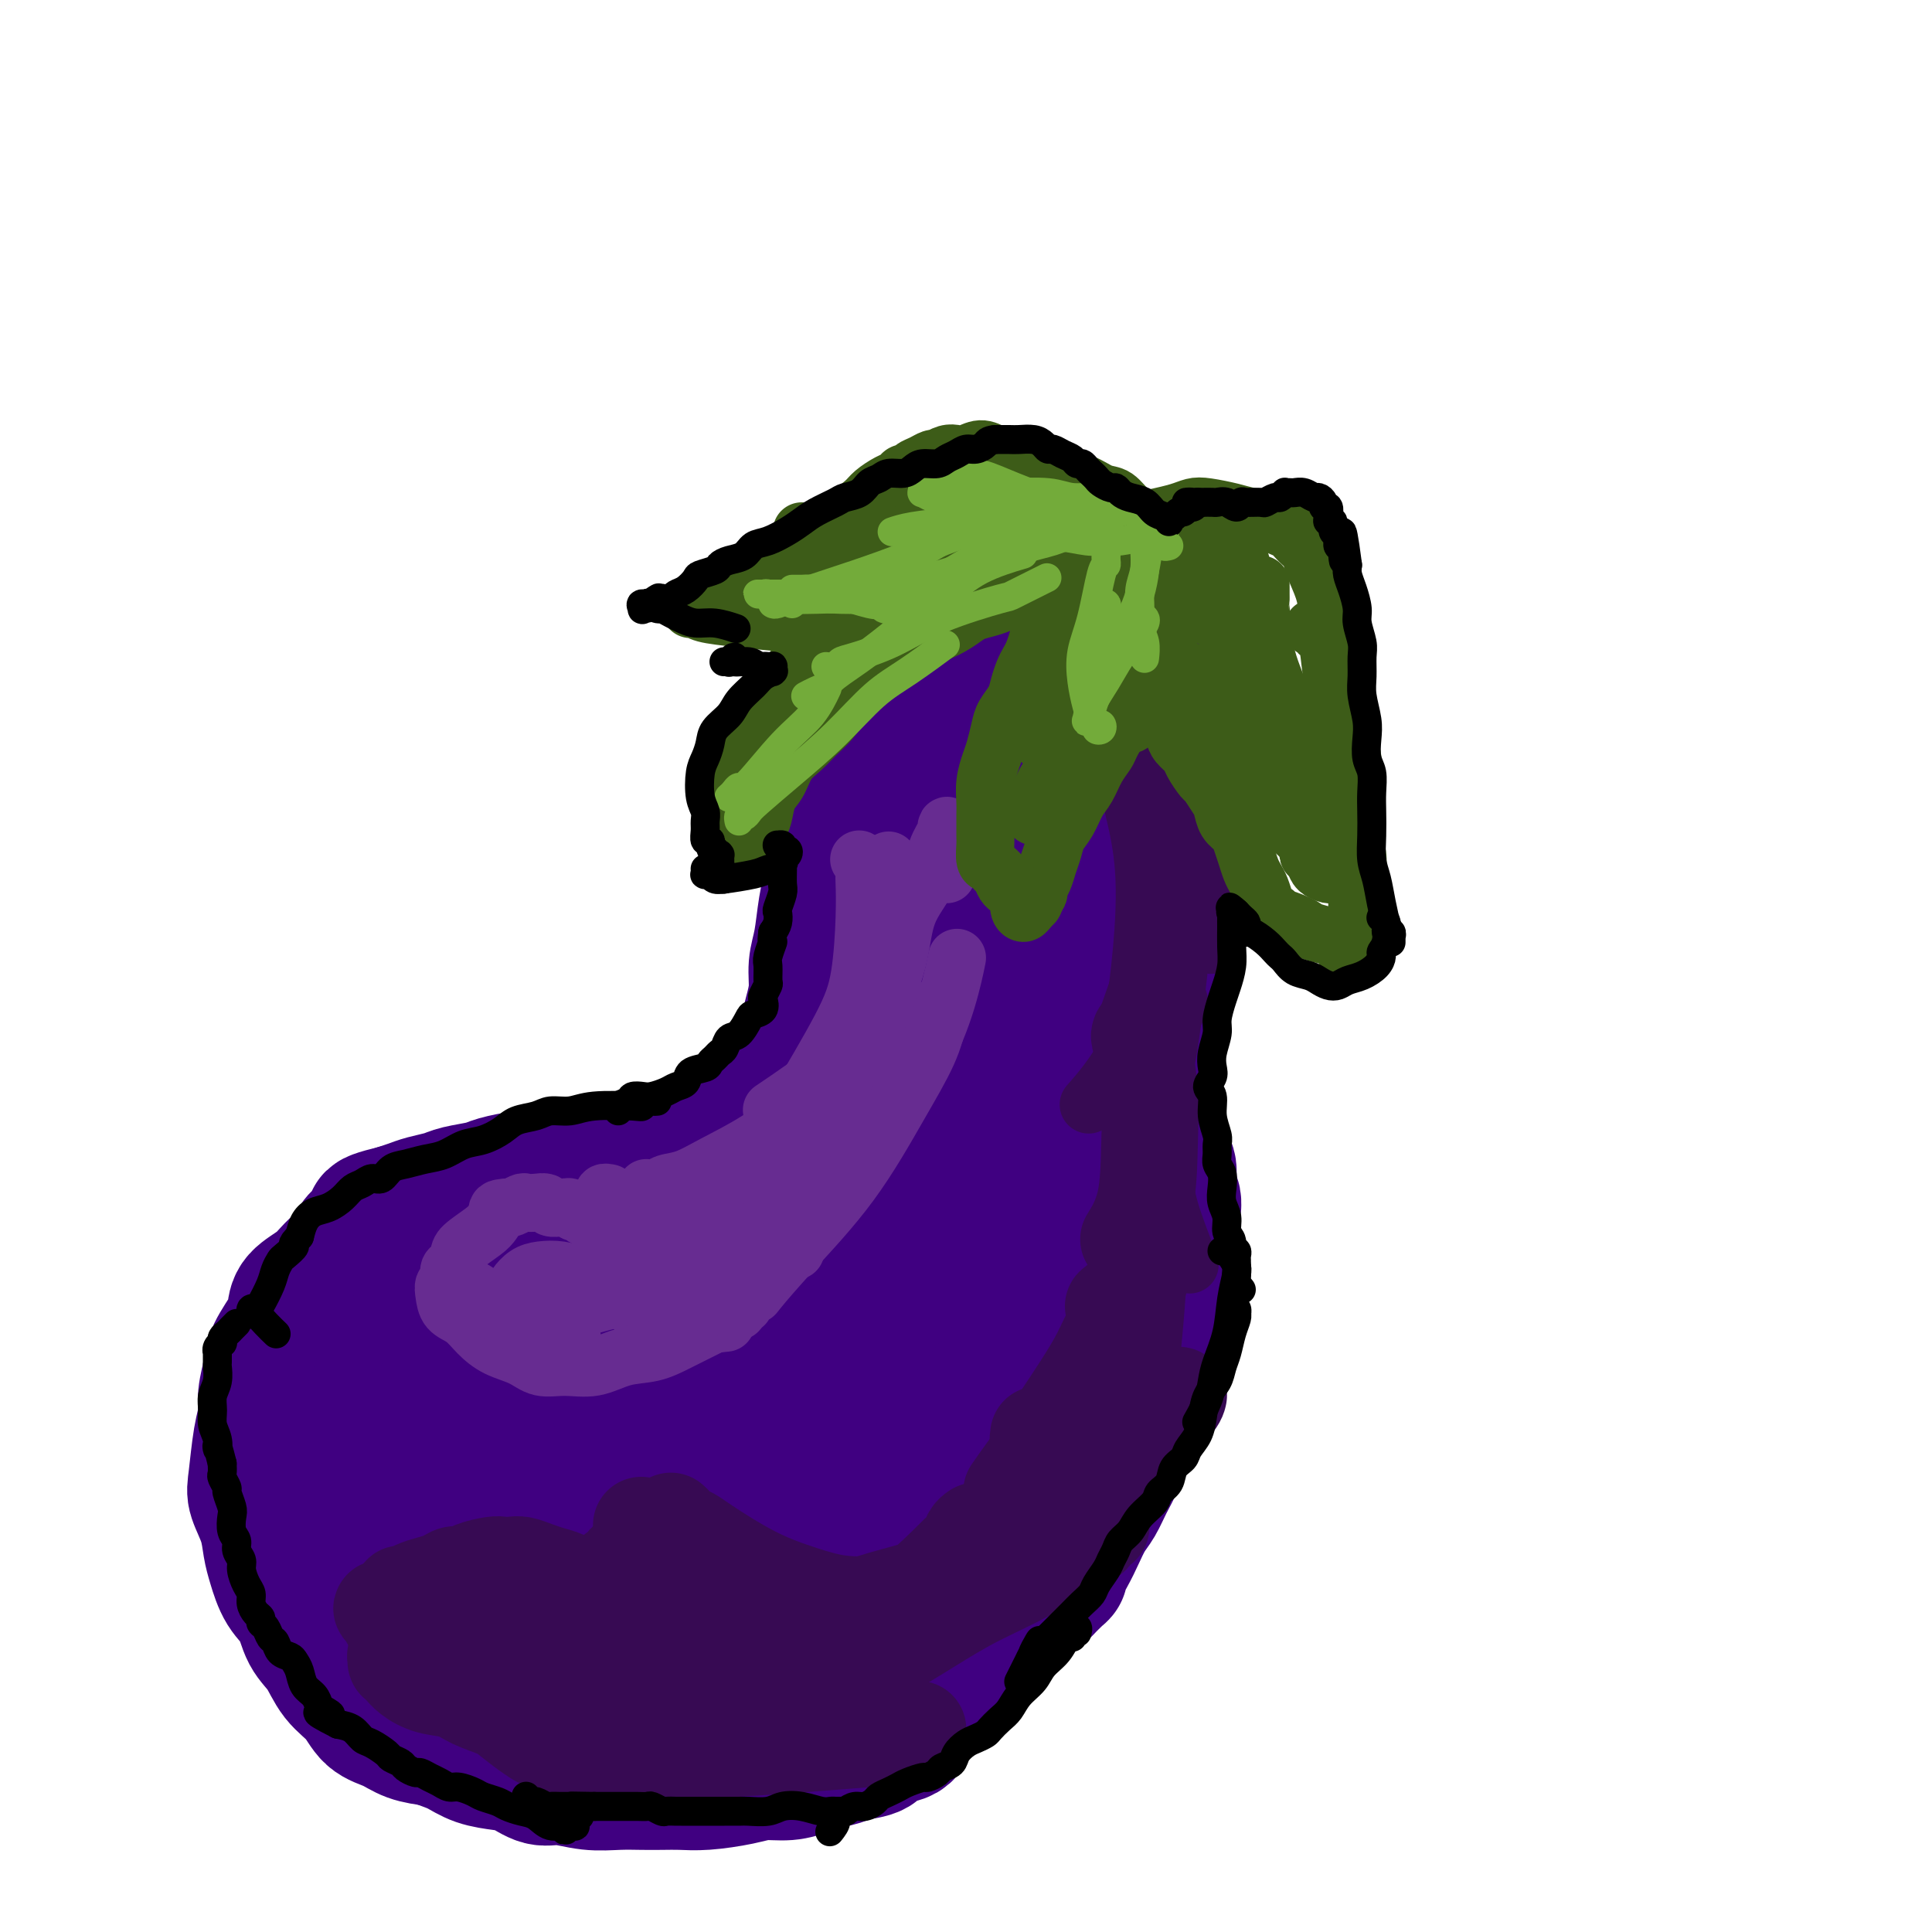<svg viewBox='0 0 400 400' version='1.1' xmlns='http://www.w3.org/2000/svg' xmlns:xlink='http://www.w3.org/1999/xlink'><g fill='none' stroke='rgb(64,0,129)' stroke-width='28' stroke-linecap='round' stroke-linejoin='round'><path d='M241,140c-0.453,-0.030 -0.907,-0.061 -1,0c-0.093,0.061 0.173,0.213 0,0c-0.173,-0.213 -0.787,-0.791 -1,-1c-0.213,-0.209 -0.027,-0.049 0,0c0.027,0.049 -0.106,-0.014 -1,-1c-0.894,-0.986 -2.550,-2.895 -4,-4c-1.450,-1.105 -2.694,-1.406 -4,-2c-1.306,-0.594 -2.673,-1.481 -4,-2c-1.327,-0.519 -2.612,-0.671 -4,-1c-1.388,-0.329 -2.878,-0.836 -4,-1c-1.122,-0.164 -1.875,0.016 -3,0c-1.125,-0.016 -2.620,-0.230 -4,0c-1.380,0.230 -2.644,0.902 -4,1c-1.356,0.098 -2.804,-0.377 -4,0c-1.196,0.377 -2.139,1.606 -3,2c-0.861,0.394 -1.638,-0.047 -2,0c-0.362,0.047 -0.309,0.582 -1,1c-0.691,0.418 -2.127,0.720 -3,1c-0.873,0.280 -1.182,0.539 -2,1c-0.818,0.461 -2.145,1.126 -3,2c-0.855,0.874 -1.236,1.958 -2,3c-0.764,1.042 -1.909,2.043 -3,3c-1.091,0.957 -2.127,1.869 -3,3c-0.873,1.131 -1.583,2.482 -2,4c-0.417,1.518 -0.543,3.202 -1,5c-0.457,1.798 -1.246,3.709 -2,6c-0.754,2.291 -1.472,4.963 -2,7c-0.528,2.037 -0.865,3.439 -1,5c-0.135,1.561 -0.067,3.280 0,5'/><path d='M173,177c-1.106,5.484 -0.870,5.193 -1,6c-0.130,0.807 -0.626,2.711 -1,5c-0.374,2.289 -0.625,4.962 -1,7c-0.375,2.038 -0.873,3.440 -1,5c-0.127,1.560 0.117,3.279 0,5c-0.117,1.721 -0.594,3.443 -1,5c-0.406,1.557 -0.742,2.948 -1,4c-0.258,1.052 -0.438,1.766 -1,3c-0.562,1.234 -1.507,2.988 -2,4c-0.493,1.012 -0.533,1.282 -1,2c-0.467,0.718 -1.359,1.883 -2,3c-0.641,1.117 -1.030,2.187 -2,3c-0.970,0.813 -2.521,1.368 -4,2c-1.479,0.632 -2.887,1.339 -4,2c-1.113,0.661 -1.930,1.276 -3,2c-1.070,0.724 -2.393,1.557 -4,2c-1.607,0.443 -3.499,0.496 -5,1c-1.501,0.504 -2.609,1.458 -4,2c-1.391,0.542 -3.063,0.671 -5,1c-1.937,0.329 -4.140,0.858 -6,1c-1.860,0.142 -3.377,-0.103 -5,0c-1.623,0.103 -3.352,0.552 -5,1c-1.648,0.448 -3.215,0.893 -4,1c-0.785,0.107 -0.789,-0.126 -2,0c-1.211,0.126 -3.630,0.611 -5,1c-1.370,0.389 -1.693,0.682 -3,1c-1.307,0.318 -3.599,0.663 -5,1c-1.401,0.337 -1.912,0.668 -3,1c-1.088,0.332 -2.755,0.666 -4,1c-1.245,0.334 -2.070,0.667 -3,1c-0.930,0.333 -1.965,0.667 -3,1'/><path d='M82,251c-8.513,2.056 -3.296,1.694 -2,2c1.296,0.306 -1.331,1.278 -3,2c-1.669,0.722 -2.381,1.193 -3,2c-0.619,0.807 -1.146,1.949 -2,3c-0.854,1.051 -2.033,2.012 -3,3c-0.967,0.988 -1.720,2.004 -3,3c-1.280,0.996 -3.088,1.973 -4,3c-0.912,1.027 -0.928,2.105 -1,3c-0.072,0.895 -0.201,1.607 -1,3c-0.799,1.393 -2.270,3.467 -3,5c-0.730,1.533 -0.721,2.525 -1,4c-0.279,1.475 -0.847,3.432 -1,5c-0.153,1.568 0.109,2.746 0,4c-0.109,1.254 -0.590,2.583 -1,5c-0.410,2.417 -0.748,5.923 -1,8c-0.252,2.077 -0.416,2.726 0,4c0.416,1.274 1.414,3.171 2,5c0.586,1.829 0.761,3.588 1,5c0.239,1.412 0.543,2.476 1,4c0.457,1.524 1.069,3.506 2,5c0.931,1.494 2.182,2.499 3,4c0.818,1.501 1.204,3.498 2,5c0.796,1.502 2.001,2.510 3,4c0.999,1.490 1.792,3.464 3,5c1.208,1.536 2.832,2.635 4,4c1.168,1.365 1.880,2.995 3,4c1.120,1.005 2.648,1.386 4,2c1.352,0.614 2.529,1.461 4,2c1.471,0.539 3.235,0.769 5,1'/><path d='M90,360c2.969,1.119 3.890,1.418 5,2c1.110,0.582 2.409,1.447 4,2c1.591,0.553 3.474,0.793 5,1c1.526,0.207 2.697,0.381 4,1c1.303,0.619 2.739,1.682 4,2c1.261,0.318 2.346,-0.111 4,0c1.654,0.111 3.877,0.762 6,1c2.123,0.238 4.147,0.065 6,0c1.853,-0.065 3.534,-0.020 5,0c1.466,0.020 2.715,0.015 4,0c1.285,-0.015 2.605,-0.042 4,0c1.395,0.042 2.866,0.152 5,0c2.134,-0.152 4.930,-0.565 7,-1c2.070,-0.435 3.415,-0.890 5,-1c1.585,-0.110 3.409,0.125 5,0c1.591,-0.125 2.948,-0.610 4,-1c1.052,-0.390 1.799,-0.686 3,-1c1.201,-0.314 2.857,-0.646 4,-1c1.143,-0.354 1.772,-0.731 3,-1c1.228,-0.269 3.056,-0.430 4,-1c0.944,-0.570 1.004,-1.549 2,-2c0.996,-0.451 2.927,-0.375 4,-1c1.073,-0.625 1.287,-1.951 2,-3c0.713,-1.049 1.926,-1.820 3,-3c1.074,-1.180 2.010,-2.770 3,-4c0.990,-1.230 2.035,-2.100 3,-3c0.965,-0.900 1.850,-1.830 3,-3c1.150,-1.170 2.566,-2.582 4,-4c1.434,-1.418 2.886,-2.843 4,-4c1.114,-1.157 1.890,-2.045 3,-3c1.110,-0.955 2.555,-1.978 4,-3'/><path d='M216,329c5.070,-5.128 3.245,-2.948 3,-3c-0.245,-0.052 1.089,-2.337 2,-4c0.911,-1.663 1.400,-2.703 2,-4c0.600,-1.297 1.312,-2.850 2,-4c0.688,-1.150 1.354,-1.897 2,-3c0.646,-1.103 1.273,-2.563 2,-4c0.727,-1.437 1.553,-2.853 2,-4c0.447,-1.147 0.515,-2.025 1,-3c0.485,-0.975 1.387,-2.046 2,-3c0.613,-0.954 0.938,-1.790 1,-3c0.062,-1.210 -0.137,-2.792 0,-4c0.137,-1.208 0.610,-2.041 1,-3c0.390,-0.959 0.697,-2.042 1,-3c0.303,-0.958 0.602,-1.790 1,-3c0.398,-1.210 0.895,-2.800 1,-4c0.105,-1.200 -0.182,-2.012 0,-3c0.182,-0.988 0.834,-2.154 1,-3c0.166,-0.846 -0.152,-1.374 0,-2c0.152,-0.626 0.775,-1.352 1,-2c0.225,-0.648 0.051,-1.220 0,-2c-0.051,-0.780 0.021,-1.768 0,-3c-0.021,-1.232 -0.134,-2.708 0,-4c0.134,-1.292 0.515,-2.401 1,-4c0.485,-1.599 1.073,-3.688 1,-5c-0.073,-1.312 -0.807,-1.846 -1,-3c-0.193,-1.154 0.156,-2.928 0,-4c-0.156,-1.072 -0.815,-1.442 -1,-2c-0.185,-0.558 0.105,-1.304 0,-2c-0.105,-0.696 -0.605,-1.341 -1,-2c-0.395,-0.659 -0.684,-1.331 -1,-2c-0.316,-0.669 -0.658,-1.334 -1,-2'/><path d='M238,232c-0.707,-3.225 0.025,-2.788 0,-3c-0.025,-0.212 -0.805,-1.072 -1,-2c-0.195,-0.928 0.197,-1.925 0,-3c-0.197,-1.075 -0.982,-2.227 -1,-3c-0.018,-0.773 0.731,-1.166 1,-2c0.269,-0.834 0.057,-2.110 0,-3c-0.057,-0.890 0.040,-1.393 0,-2c-0.040,-0.607 -0.217,-1.316 0,-2c0.217,-0.684 0.827,-1.342 1,-2c0.173,-0.658 -0.090,-1.315 0,-2c0.090,-0.685 0.535,-1.397 1,-2c0.465,-0.603 0.951,-1.095 1,-2c0.049,-0.905 -0.339,-2.222 0,-3c0.339,-0.778 1.404,-1.016 2,-2c0.596,-0.984 0.723,-2.712 1,-4c0.277,-1.288 0.704,-2.136 1,-3c0.296,-0.864 0.460,-1.745 1,-3c0.540,-1.255 1.455,-2.884 2,-4c0.545,-1.116 0.720,-1.720 1,-3c0.280,-1.280 0.665,-3.238 1,-5c0.335,-1.762 0.622,-3.329 1,-5c0.378,-1.671 0.849,-3.444 1,-5c0.151,-1.556 -0.016,-2.893 0,-4c0.016,-1.107 0.216,-1.983 0,-3c-0.216,-1.017 -0.850,-2.174 -1,-3c-0.150,-0.826 0.182,-1.320 0,-2c-0.182,-0.680 -0.877,-1.547 -1,-2c-0.123,-0.453 0.328,-0.493 0,-1c-0.328,-0.507 -1.434,-1.483 -2,-2c-0.566,-0.517 -0.590,-0.576 -1,-1c-0.410,-0.424 -1.205,-1.212 -2,-2'/><path d='M244,147c-1.127,-1.347 -1.446,-1.716 -2,-2c-0.554,-0.284 -1.345,-0.485 -2,-1c-0.655,-0.515 -1.175,-1.346 -2,-2c-0.825,-0.654 -1.954,-1.130 -3,-2c-1.046,-0.870 -2.010,-2.132 -3,-3c-0.990,-0.868 -2.007,-1.342 -3,-2c-0.993,-0.658 -1.961,-1.499 -3,-2c-1.039,-0.501 -2.150,-0.663 -3,-1c-0.850,-0.337 -1.440,-0.850 -2,-1c-0.560,-0.150 -1.089,0.064 -2,0c-0.911,-0.064 -2.203,-0.405 -3,0c-0.797,0.405 -1.099,1.556 -2,3c-0.901,1.444 -2.400,3.179 -4,5c-1.600,1.821 -3.300,3.726 -5,6c-1.700,2.274 -3.399,4.918 -5,8c-1.601,3.082 -3.105,6.603 -5,10c-1.895,3.397 -4.183,6.669 -6,10c-1.817,3.331 -3.164,6.721 -4,10c-0.836,3.279 -1.161,6.448 -2,9c-0.839,2.552 -2.191,4.486 -3,6c-0.809,1.514 -1.074,2.607 -1,3c0.074,0.393 0.489,0.085 1,0c0.511,-0.085 1.120,0.052 2,-1c0.880,-1.052 2.032,-3.292 4,-6c1.968,-2.708 4.754,-5.884 7,-9c2.246,-3.116 3.953,-6.172 7,-10c3.047,-3.828 7.432,-8.426 11,-12c3.568,-3.574 6.317,-6.123 8,-8c1.683,-1.877 2.299,-3.082 3,-4c0.701,-0.918 1.486,-1.548 2,-2c0.514,-0.452 0.757,-0.726 1,-1'/><path d='M225,148c7.344,-8.205 2.704,-2.217 1,0c-1.704,2.217 -0.471,0.662 0,0c0.471,-0.662 0.180,-0.431 0,0c-0.180,0.431 -0.248,1.061 -1,2c-0.752,0.939 -2.186,2.188 -4,5c-1.814,2.812 -4.006,7.189 -7,12c-2.994,4.811 -6.789,10.057 -10,16c-3.211,5.943 -5.839,12.583 -8,18c-2.161,5.417 -3.856,9.610 -5,13c-1.144,3.390 -1.737,5.976 -2,8c-0.263,2.024 -0.197,3.486 0,4c0.197,0.514 0.523,0.080 1,0c0.477,-0.080 1.103,0.192 2,-1c0.897,-1.192 2.065,-3.849 4,-7c1.935,-3.151 4.637,-6.795 8,-12c3.363,-5.205 7.388,-11.969 11,-17c3.612,-5.031 6.811,-8.329 9,-11c2.189,-2.671 3.368,-4.715 4,-6c0.632,-1.285 0.717,-1.809 1,-2c0.283,-0.191 0.764,-0.047 1,0c0.236,0.047 0.225,-0.004 0,0c-0.225,0.004 -0.666,0.062 -1,1c-0.334,0.938 -0.561,2.755 -1,5c-0.439,2.245 -1.091,4.918 -2,9c-0.909,4.082 -2.075,9.574 -4,17c-1.925,7.426 -4.607,16.787 -7,24c-2.393,7.213 -4.495,12.278 -6,17c-1.505,4.722 -2.414,9.101 -3,12c-0.586,2.899 -0.850,4.319 -1,5c-0.150,0.681 -0.186,0.623 0,0c0.186,-0.623 0.593,-1.812 1,-3'/><path d='M206,257c0.508,-1.982 1.279,-5.438 2,-9c0.721,-3.562 1.394,-7.230 3,-12c1.606,-4.770 4.146,-10.641 6,-15c1.854,-4.359 3.023,-7.204 4,-9c0.977,-1.796 1.764,-2.541 2,-3c0.236,-0.459 -0.078,-0.633 0,-1c0.078,-0.367 0.548,-0.929 1,-1c0.452,-0.071 0.885,0.347 1,1c0.115,0.653 -0.089,1.541 0,3c0.089,1.459 0.470,3.489 0,7c-0.470,3.511 -1.793,8.504 -4,15c-2.207,6.496 -5.300,14.497 -8,22c-2.700,7.503 -5.007,14.508 -7,21c-1.993,6.492 -3.671,12.470 -5,17c-1.329,4.530 -2.307,7.613 -3,10c-0.693,2.387 -1.099,4.077 -1,5c0.099,0.923 0.703,1.077 1,1c0.297,-0.077 0.286,-0.387 1,-1c0.714,-0.613 2.151,-1.530 4,-4c1.849,-2.470 4.108,-6.494 7,-11c2.892,-4.506 6.418,-9.494 9,-13c2.582,-3.506 4.222,-5.530 5,-7c0.778,-1.470 0.695,-2.387 1,-3c0.305,-0.613 0.999,-0.921 1,-1c0.001,-0.079 -0.690,0.072 -1,0c-0.310,-0.072 -0.240,-0.366 -1,0c-0.760,0.366 -2.350,1.391 -4,4c-1.650,2.609 -3.360,6.802 -6,12c-2.640,5.198 -6.211,11.399 -10,18c-3.789,6.601 -7.797,13.600 -11,19c-3.203,5.400 -5.602,9.200 -8,13'/><path d='M185,335c-6.440,11.054 -5.039,7.688 -5,7c0.039,-0.688 -1.283,1.302 -2,2c-0.717,0.698 -0.829,0.104 -1,0c-0.171,-0.104 -0.400,0.282 0,0c0.400,-0.282 1.431,-1.234 3,-3c1.569,-1.766 3.678,-4.347 7,-8c3.322,-3.653 7.858,-8.376 12,-13c4.142,-4.624 7.889,-9.147 11,-12c3.111,-2.853 5.585,-4.036 7,-5c1.415,-0.964 1.770,-1.709 2,-2c0.230,-0.291 0.334,-0.127 0,0c-0.334,0.127 -1.105,0.219 -3,1c-1.895,0.781 -4.913,2.252 -8,5c-3.087,2.748 -6.243,6.772 -11,11c-4.757,4.228 -11.114,8.659 -16,13c-4.886,4.341 -8.299,8.593 -11,12c-2.701,3.407 -4.690,5.968 -9,9c-4.310,3.032 -10.941,6.534 -14,8c-3.059,1.466 -2.546,0.897 -3,1c-0.454,0.103 -1.877,0.880 -3,1c-1.123,0.120 -1.947,-0.416 -2,-1c-0.053,-0.584 0.665,-1.216 1,-2c0.335,-0.784 0.287,-1.721 1,-3c0.713,-1.279 2.186,-2.900 4,-5c1.814,-2.100 3.970,-4.680 7,-8c3.030,-3.320 6.935,-7.379 12,-13c5.065,-5.621 11.291,-12.805 17,-20c5.709,-7.195 10.901,-14.403 15,-21c4.099,-6.597 7.103,-12.584 9,-18c1.897,-5.416 2.685,-10.262 3,-14c0.315,-3.738 0.158,-6.369 0,-9'/><path d='M208,248c0.129,-4.354 -1.050,-3.738 -2,-4c-0.950,-0.262 -1.671,-1.402 -2,-2c-0.329,-0.598 -0.265,-0.655 -1,-1c-0.735,-0.345 -2.268,-0.980 -3,-1c-0.732,-0.020 -0.664,0.573 -1,1c-0.336,0.427 -1.077,0.687 -3,3c-1.923,2.313 -5.028,6.679 -9,13c-3.972,6.321 -8.810,14.598 -13,22c-4.190,7.402 -7.733,13.931 -13,22c-5.267,8.069 -12.259,17.678 -15,22c-2.741,4.322 -1.231,3.356 -1,3c0.231,-0.356 -0.819,-0.101 -1,0c-0.181,0.101 0.505,0.050 1,0c0.495,-0.050 0.799,-0.098 2,-2c1.201,-1.902 3.298,-5.659 7,-12c3.702,-6.341 9.008,-15.266 16,-25c6.992,-9.734 15.671,-20.278 22,-28c6.329,-7.722 10.309,-12.621 13,-17c2.691,-4.379 4.092,-8.237 5,-11c0.908,-2.763 1.323,-4.432 1,-5c-0.323,-0.568 -1.385,-0.035 -2,0c-0.615,0.035 -0.784,-0.429 -2,0c-1.216,0.429 -3.480,1.749 -7,5c-3.520,3.251 -8.297,8.433 -15,15c-6.703,6.567 -15.330,14.520 -23,22c-7.670,7.480 -14.381,14.488 -21,20c-6.619,5.512 -13.145,9.529 -18,12c-4.855,2.471 -8.038,3.396 -10,4c-1.962,0.604 -2.703,0.887 -3,1c-0.297,0.113 -0.148,0.057 0,0'/><path d='M110,305c-4.783,2.640 -1.239,0.740 2,-2c3.239,-2.740 6.174,-6.320 10,-11c3.826,-4.680 8.542,-10.458 13,-15c4.458,-4.542 8.659,-7.847 12,-11c3.341,-3.153 5.821,-6.154 8,-8c2.179,-1.846 4.055,-2.536 5,-3c0.945,-0.464 0.958,-0.703 1,-1c0.042,-0.297 0.113,-0.652 0,-1c-0.113,-0.348 -0.410,-0.689 -1,-1c-0.590,-0.311 -1.472,-0.592 -3,-1c-1.528,-0.408 -3.702,-0.942 -6,-1c-2.298,-0.058 -4.722,0.362 -8,1c-3.278,0.638 -7.412,1.494 -12,3c-4.588,1.506 -9.631,3.662 -15,6c-5.369,2.338 -11.064,4.858 -16,7c-4.936,2.142 -9.114,3.905 -12,6c-2.886,2.095 -4.481,4.521 -6,7c-1.519,2.479 -2.960,5.013 -4,8c-1.040,2.987 -1.677,6.429 -2,9c-0.323,2.571 -0.333,4.271 0,6c0.333,1.729 1.010,3.487 2,5c0.990,1.513 2.295,2.780 4,4c1.705,1.220 3.811,2.393 6,3c2.189,0.607 4.461,0.649 7,0c2.539,-0.649 5.343,-1.988 8,-4c2.657,-2.012 5.165,-4.697 8,-8c2.835,-3.303 5.997,-7.226 9,-11c3.003,-3.774 5.847,-7.401 8,-11c2.153,-3.599 3.615,-7.171 5,-10c1.385,-2.829 2.692,-4.914 4,-7'/><path d='M137,264c4.792,-6.799 3.772,-4.297 4,-4c0.228,0.297 1.704,-1.611 3,-3c1.296,-1.389 2.411,-2.258 4,-3c1.589,-0.742 3.652,-1.358 6,-2c2.348,-0.642 4.981,-1.312 7,-2c2.019,-0.688 3.425,-1.396 5,-2c1.575,-0.604 3.318,-1.106 5,-2c1.682,-0.894 3.302,-2.180 5,-3c1.698,-0.820 3.476,-1.175 5,-2c1.524,-0.825 2.796,-2.122 4,-3c1.204,-0.878 2.341,-1.338 3,-2c0.659,-0.662 0.841,-1.527 1,-2c0.159,-0.473 0.296,-0.555 0,-1c-0.296,-0.445 -1.026,-1.255 -2,-2c-0.974,-0.745 -2.193,-1.426 -4,-2c-1.807,-0.574 -4.204,-1.043 -7,-1c-2.796,0.043 -5.993,0.597 -10,2c-4.007,1.403 -8.824,3.657 -14,7c-5.176,3.343 -10.711,7.777 -16,12c-5.289,4.223 -10.330,8.235 -15,12c-4.670,3.765 -8.968,7.283 -13,11c-4.032,3.717 -7.799,7.634 -11,11c-3.201,3.366 -5.836,6.181 -8,9c-2.164,2.819 -3.855,5.643 -5,8c-1.145,2.357 -1.743,4.249 -2,6c-0.257,1.751 -0.173,3.363 0,5c0.173,1.637 0.436,3.301 1,5c0.564,1.699 1.430,3.435 3,5c1.570,1.565 3.846,2.960 7,4c3.154,1.040 7.187,1.726 11,2c3.813,0.274 7.407,0.137 11,0'/><path d='M115,327c6.382,0.502 7.837,-1.244 10,-3c2.163,-1.756 5.034,-3.521 7,-6c1.966,-2.479 3.027,-5.673 3,-9c-0.027,-3.327 -1.141,-6.789 -3,-11c-1.859,-4.211 -4.463,-9.171 -7,-13c-2.537,-3.829 -5.009,-6.527 -7,-8c-1.991,-1.473 -3.502,-1.722 -5,-2c-1.498,-0.278 -2.982,-0.585 -5,0c-2.018,0.585 -4.570,2.061 -7,4c-2.430,1.939 -4.737,4.339 -7,7c-2.263,2.661 -4.481,5.581 -6,9c-1.519,3.419 -2.339,7.336 -3,11c-0.661,3.664 -1.165,7.076 -1,10c0.165,2.924 0.997,5.360 3,8c2.003,2.640 5.177,5.482 8,8c2.823,2.518 5.297,4.710 8,7c2.703,2.290 5.637,4.677 9,6c3.363,1.323 7.155,1.581 11,2c3.845,0.419 7.741,0.997 11,0c3.259,-0.997 5.879,-3.570 9,-6c3.121,-2.430 6.741,-4.716 9,-7c2.259,-2.284 3.157,-4.567 3,-7c-0.157,-2.433 -1.369,-5.015 -3,-7c-1.631,-1.985 -3.680,-3.374 -6,-4c-2.320,-0.626 -4.910,-0.488 -8,0c-3.090,0.488 -6.680,1.328 -10,3c-3.320,1.672 -6.370,4.177 -9,6c-2.630,1.823 -4.839,2.963 -7,4c-2.161,1.037 -4.274,1.972 -6,3c-1.726,1.028 -3.065,2.151 -4,3c-0.935,0.849 -1.468,1.425 -2,2'/><path d='M100,337c-5.838,3.513 -1.432,1.795 1,2c2.432,0.205 2.889,2.334 4,4c1.111,1.666 2.874,2.871 5,4c2.126,1.129 4.615,2.183 8,3c3.385,0.817 7.667,1.397 12,2c4.333,0.603 8.716,1.229 13,1c4.284,-0.229 8.470,-1.311 12,-2c3.530,-0.689 6.404,-0.983 9,-2c2.596,-1.017 4.915,-2.755 6,-5c1.085,-2.245 0.935,-4.995 1,-8c0.065,-3.005 0.346,-6.265 0,-9c-0.346,-2.735 -1.317,-4.946 -2,-7c-0.683,-2.054 -1.078,-3.950 -2,-5c-0.922,-1.050 -2.372,-1.253 -3,-2c-0.628,-0.747 -0.435,-2.037 -1,-2c-0.565,0.037 -1.889,1.400 -3,2c-1.111,0.600 -2.011,0.437 -3,1c-0.989,0.563 -2.068,1.853 -3,3c-0.932,1.147 -1.717,2.150 -2,3c-0.283,0.850 -0.066,1.547 0,2c0.066,0.453 -0.021,0.660 1,1c1.021,0.340 3.149,0.811 4,1c0.851,0.189 0.426,0.094 0,0'/></g>
<g fill='none' stroke='rgb(55,10,83)' stroke-width='12' stroke-linecap='round' stroke-linejoin='round'><path d='M239,138c-0.206,-0.089 -0.412,-0.179 0,0c0.412,0.179 1.440,0.626 2,1c0.560,0.374 0.650,0.676 1,1c0.350,0.324 0.960,0.671 2,2c1.040,1.329 2.510,3.642 4,6c1.490,2.358 3.002,4.762 4,7c0.998,2.238 1.484,4.311 2,6c0.516,1.689 1.062,2.993 1,4c-0.062,1.007 -0.732,1.716 -1,2c-0.268,0.284 -0.134,0.142 0,0'/><path d='M258,157c-0.004,0.292 -0.007,0.583 0,1c0.007,0.417 0.026,0.958 0,1c-0.026,0.042 -0.095,-0.415 0,1c0.095,1.415 0.354,4.702 0,8c-0.354,3.298 -1.322,6.606 -2,10c-0.678,3.394 -1.067,6.875 -2,10c-0.933,3.125 -2.409,5.893 -3,7c-0.591,1.107 -0.295,0.554 0,0'/><path d='M246,144c0.452,0.682 0.904,1.363 1,2c0.096,0.637 -0.164,1.228 0,2c0.164,0.772 0.753,1.724 1,2c0.247,0.276 0.153,-0.123 0,3c-0.153,3.123 -0.364,9.768 -1,15c-0.636,5.232 -1.696,9.052 -3,13c-1.304,3.948 -2.851,8.024 -5,14c-2.149,5.976 -4.900,13.850 -6,17c-1.100,3.150 -0.550,1.575 0,0'/><path d='M250,180c0.006,0.059 0.011,0.118 0,0c-0.011,-0.118 -0.039,-0.411 0,0c0.039,0.411 0.143,1.528 0,2c-0.143,0.472 -0.535,0.300 -1,1c-0.465,0.700 -1.005,2.273 -3,7c-1.995,4.727 -5.446,12.609 -7,16c-1.554,3.391 -1.210,2.290 -2,4c-0.790,1.710 -2.713,6.230 -5,10c-2.287,3.770 -4.939,6.792 -6,8c-1.061,1.208 -0.530,0.604 0,0'/><path d='M244,207c-0.024,-0.055 -0.049,-0.110 0,0c0.049,0.110 0.171,0.384 0,1c-0.171,0.616 -0.636,1.576 -1,2c-0.364,0.424 -0.629,0.314 -1,2c-0.371,1.686 -0.848,5.167 -1,9c-0.152,3.833 0.023,8.016 0,12c-0.023,3.984 -0.243,7.769 0,11c0.243,3.231 0.950,5.908 2,9c1.050,3.092 2.443,6.598 3,8c0.557,1.402 0.279,0.701 0,0'/><path d='M237,231c-0.009,0.021 -0.019,0.042 0,0c0.019,-0.042 0.065,-0.148 0,0c-0.065,0.148 -0.241,0.549 0,1c0.241,0.451 0.899,0.951 1,1c0.101,0.049 -0.355,-0.354 0,1c0.355,1.354 1.521,4.465 2,9c0.479,4.535 0.272,10.494 0,16c-0.272,5.506 -0.609,10.558 -1,15c-0.391,4.442 -0.836,8.273 -1,11c-0.164,2.727 -0.047,4.351 0,5c0.047,0.649 0.023,0.325 0,0'/><path d='M236,246c0.003,0.217 0.005,0.433 0,1c-0.005,0.567 -0.019,1.484 0,2c0.019,0.516 0.069,0.631 0,3c-0.069,2.369 -0.257,6.993 0,11c0.257,4.007 0.958,7.397 1,11c0.042,3.603 -0.576,7.419 -1,11c-0.424,3.581 -0.652,6.926 -1,10c-0.348,3.074 -0.814,5.878 -1,7c-0.186,1.122 -0.093,0.561 0,0'/></g>
<g fill='none' stroke='rgb(55,10,83)' stroke-width='20' stroke-linecap='round' stroke-linejoin='round'><path d='M233,147c0.443,0.358 0.885,0.716 1,1c0.115,0.284 -0.098,0.495 0,1c0.098,0.505 0.508,1.305 1,3c0.492,1.695 1.068,4.284 2,8c0.932,3.716 2.222,8.558 3,13c0.778,4.442 1.046,8.483 1,13c-0.046,4.517 -0.404,9.510 -1,15c-0.596,5.490 -1.430,11.478 -2,15c-0.570,3.522 -0.877,4.578 -1,5c-0.123,0.422 -0.061,0.211 0,0'/><path d='M236,214c-0.121,0.323 -0.243,0.646 0,1c0.243,0.354 0.849,0.738 1,1c0.151,0.262 -0.153,0.400 0,2c0.153,1.600 0.762,4.661 1,8c0.238,3.339 0.105,6.957 0,11c-0.105,4.043 -0.182,8.512 -1,12c-0.818,3.488 -2.377,5.997 -3,7c-0.623,1.003 -0.312,0.502 0,0'/><path d='M237,256c-0.000,-0.121 -0.001,-0.241 0,0c0.001,0.241 0.002,0.844 0,1c-0.002,0.156 -0.008,-0.135 0,0c0.008,0.135 0.031,0.698 0,2c-0.031,1.302 -0.116,3.344 -1,6c-0.884,2.656 -2.567,5.925 -4,9c-1.433,3.075 -2.616,5.957 -4,9c-1.384,3.043 -2.969,6.249 -5,9c-2.031,2.751 -4.508,5.048 -7,8c-2.492,2.952 -4.998,6.558 -6,8c-1.002,1.442 -0.501,0.721 0,0'/><path d='M228,316c-0.365,-0.201 -0.730,-0.403 -1,0c-0.270,0.403 -0.444,1.410 -1,2c-0.556,0.590 -1.495,0.762 -2,1c-0.505,0.238 -0.577,0.540 -3,2c-2.423,1.460 -7.196,4.076 -11,6c-3.804,1.924 -6.638,3.155 -10,5c-3.362,1.845 -7.251,4.304 -10,6c-2.749,1.696 -4.357,2.627 -5,3c-0.643,0.373 -0.322,0.186 0,0'/><path d='M190,358c0.050,0.003 0.100,0.005 0,0c-0.100,-0.005 -0.350,-0.019 -1,0c-0.650,0.019 -1.702,0.070 -2,0c-0.298,-0.070 0.156,-0.262 -2,0c-2.156,0.262 -6.922,0.979 -10,1c-3.078,0.021 -4.466,-0.655 -6,-1c-1.534,-0.345 -3.213,-0.358 -5,-1c-1.787,-0.642 -3.683,-1.912 -5,-3c-1.317,-1.088 -2.054,-1.994 -3,-3c-0.946,-1.006 -2.099,-2.112 -3,-3c-0.901,-0.888 -1.548,-1.558 -2,-2c-0.452,-0.442 -0.709,-0.654 -2,-1c-1.291,-0.346 -3.617,-0.824 -5,-1c-1.383,-0.176 -1.824,-0.050 -2,0c-0.176,0.050 -0.088,0.025 0,0'/><path d='M142,348c-0.416,-0.014 -0.831,-0.029 -1,0c-0.169,0.029 -0.090,0.101 0,0c0.090,-0.101 0.193,-0.374 0,-1c-0.193,-0.626 -0.680,-1.606 -1,-3c-0.320,-1.394 -0.471,-3.204 -1,-6c-0.529,-2.796 -1.434,-6.578 -2,-9c-0.566,-2.422 -0.791,-3.484 -1,-5c-0.209,-1.516 -0.402,-3.485 -1,-5c-0.598,-1.515 -1.599,-2.576 -2,-3c-0.401,-0.424 -0.200,-0.212 0,0'/><path d='M139,315c-0.097,-0.090 -0.194,-0.179 0,0c0.194,0.179 0.680,0.627 1,1c0.320,0.373 0.474,0.669 1,1c0.526,0.331 1.425,0.695 2,1c0.575,0.305 0.827,0.552 3,2c2.173,1.448 6.268,4.097 10,6c3.732,1.903 7.102,3.060 10,4c2.898,0.940 5.323,1.664 8,2c2.677,0.336 5.605,0.283 8,0c2.395,-0.283 4.256,-0.795 5,-1c0.744,-0.205 0.372,-0.102 0,0'/><path d='M171,333c0.361,0.548 0.721,1.096 1,1c0.279,-0.096 0.475,-0.835 1,-1c0.525,-0.165 1.379,0.242 3,0c1.621,-0.242 4.008,-1.135 7,-2c2.992,-0.865 6.588,-1.701 10,-3c3.412,-1.299 6.641,-3.059 10,-5c3.359,-1.941 6.848,-4.061 11,-7c4.152,-2.939 8.969,-6.695 14,-11c5.031,-4.305 10.278,-9.159 13,-12c2.722,-2.841 2.921,-3.669 3,-4c0.079,-0.331 0.040,-0.166 0,0'/><path d='M215,297c-0.085,0.535 -0.170,1.070 0,1c0.170,-0.070 0.594,-0.744 1,-1c0.406,-0.256 0.793,-0.094 1,0c0.207,0.094 0.233,0.118 1,-1c0.767,-1.118 2.276,-3.379 4,-6c1.724,-2.621 3.662,-5.600 5,-8c1.338,-2.400 2.075,-4.219 3,-6c0.925,-1.781 2.037,-3.524 3,-5c0.963,-1.476 1.777,-2.686 2,-3c0.223,-0.314 -0.147,0.266 0,0c0.147,-0.266 0.809,-1.379 0,-1c-0.809,0.379 -3.088,2.251 -4,3c-0.912,0.749 -0.456,0.374 0,0'/><path d='M202,317c0.100,-0.069 0.199,-0.138 0,0c-0.199,0.138 -0.697,0.483 -1,1c-0.303,0.517 -0.413,1.207 -1,2c-0.587,0.793 -1.652,1.690 -2,2c-0.348,0.310 0.021,0.034 -2,2c-2.021,1.966 -6.431,6.173 -10,9c-3.569,2.827 -6.298,4.274 -9,6c-2.702,1.726 -5.376,3.730 -8,5c-2.624,1.270 -5.198,1.804 -7,2c-1.802,0.196 -2.831,0.053 -4,0c-1.169,-0.053 -2.477,-0.015 -3,0c-0.523,0.015 -0.262,0.008 0,0'/><path d='M153,340c-0.022,0.091 -0.044,0.183 0,0c0.044,-0.183 0.153,-0.640 0,-1c-0.153,-0.360 -0.568,-0.623 -1,-1c-0.432,-0.377 -0.882,-0.868 -1,-1c-0.118,-0.132 0.096,0.095 -1,-1c-1.096,-1.095 -3.502,-3.512 -5,-5c-1.498,-1.488 -2.090,-2.049 -3,-3c-0.910,-0.951 -2.139,-2.293 -3,-3c-0.861,-0.707 -1.354,-0.778 -2,-1c-0.646,-0.222 -1.445,-0.595 -2,-1c-0.555,-0.405 -0.867,-0.841 -1,-1c-0.133,-0.159 -0.088,-0.043 0,0c0.088,0.043 0.218,0.011 0,0c-0.218,-0.011 -0.783,0.000 -1,0c-0.217,-0.000 -0.086,-0.011 0,0c0.086,0.011 0.126,0.045 0,0c-0.126,-0.045 -0.417,-0.167 -1,0c-0.583,0.167 -1.459,0.624 -2,1c-0.541,0.376 -0.748,0.670 -1,1c-0.252,0.330 -0.550,0.696 -1,1c-0.450,0.304 -1.052,0.548 -1,1c0.052,0.452 0.760,1.113 1,2c0.240,0.887 0.013,2.001 0,3c-0.013,0.999 0.189,1.884 0,3c-0.189,1.116 -0.768,2.462 -1,3c-0.232,0.538 -0.116,0.269 0,0'/><path d='M139,336c-0.451,-0.034 -0.901,-0.068 -1,0c-0.099,0.068 0.155,0.236 0,0c-0.155,-0.236 -0.719,-0.878 -1,-1c-0.281,-0.122 -0.280,0.276 -1,0c-0.720,-0.276 -2.160,-1.226 -4,-2c-1.840,-0.774 -4.081,-1.373 -6,-2c-1.919,-0.627 -3.515,-1.282 -5,-2c-1.485,-0.718 -2.859,-1.499 -4,-2c-1.141,-0.501 -2.049,-0.723 -3,-1c-0.951,-0.277 -1.943,-0.611 -3,-1c-1.057,-0.389 -2.177,-0.834 -3,-1c-0.823,-0.166 -1.347,-0.055 -2,0c-0.653,0.055 -1.435,0.052 -2,0c-0.565,-0.052 -0.913,-0.155 -2,0c-1.087,0.155 -2.913,0.566 -4,1c-1.087,0.434 -1.436,0.889 -2,1c-0.564,0.111 -1.345,-0.124 -2,0c-0.655,0.124 -1.185,0.607 -2,1c-0.815,0.393 -1.917,0.697 -3,1c-1.083,0.303 -2.148,0.605 -3,1c-0.852,0.395 -1.490,0.883 -2,1c-0.510,0.117 -0.890,-0.136 -1,0c-0.110,0.136 0.051,0.663 0,1c-0.051,0.337 -0.314,0.484 0,1c0.314,0.516 1.203,1.399 2,3c0.797,1.601 1.501,3.918 3,6c1.499,2.082 3.794,3.929 6,6c2.206,2.071 4.325,4.365 8,6c3.675,1.635 8.907,2.610 11,3c2.093,0.390 1.046,0.195 0,0'/><path d='M103,348c-0.085,-0.030 -0.170,-0.060 0,0c0.170,0.060 0.594,0.211 1,0c0.406,-0.211 0.793,-0.783 1,-1c0.207,-0.217 0.234,-0.081 1,0c0.766,0.081 2.271,0.105 5,0c2.729,-0.105 6.681,-0.340 10,0c3.319,0.340 6.004,1.254 9,2c2.996,0.746 6.302,1.322 9,2c2.698,0.678 4.788,1.458 7,2c2.212,0.542 4.545,0.848 6,1c1.455,0.152 2.031,0.151 3,0c0.969,-0.151 2.332,-0.453 3,-1c0.668,-0.547 0.640,-1.340 1,-2c0.360,-0.660 1.106,-1.189 1,-2c-0.106,-0.811 -1.064,-1.906 -2,-3c-0.936,-1.094 -1.851,-2.189 -3,-3c-1.149,-0.811 -2.532,-1.338 -4,-2c-1.468,-0.662 -3.020,-1.460 -5,-2c-1.980,-0.540 -4.388,-0.821 -7,-1c-2.612,-0.179 -5.428,-0.257 -8,-1c-2.572,-0.743 -4.901,-2.150 -7,-3c-2.099,-0.850 -3.967,-1.142 -6,-2c-2.033,-0.858 -4.229,-2.283 -6,-3c-1.771,-0.717 -3.116,-0.726 -4,-1c-0.884,-0.274 -1.306,-0.812 -2,-1c-0.694,-0.188 -1.661,-0.025 -2,0c-0.339,0.025 -0.050,-0.086 0,0c0.050,0.086 -0.140,0.369 0,1c0.140,0.631 0.612,1.609 1,3c0.388,1.391 0.694,3.196 1,5'/><path d='M106,336c1.045,2.848 2.657,5.467 4,8c1.343,2.533 2.417,4.981 5,7c2.583,2.019 6.676,3.610 10,5c3.324,1.390 5.880,2.579 9,3c3.120,0.421 6.806,0.074 10,0c3.194,-0.074 5.897,0.124 8,0c2.103,-0.124 3.605,-0.572 6,-1c2.395,-0.428 5.684,-0.837 7,-1c1.316,-0.163 0.658,-0.082 0,0'/><path d='M149,363c0.056,-0.008 0.112,-0.015 0,0c-0.112,0.015 -0.390,0.054 -1,0c-0.610,-0.054 -1.550,-0.200 -2,0c-0.450,0.200 -0.409,0.745 -2,1c-1.591,0.255 -4.812,0.221 -8,0c-3.188,-0.221 -6.342,-0.629 -9,-1c-2.658,-0.371 -4.821,-0.704 -7,-1c-2.179,-0.296 -4.376,-0.554 -6,-1c-1.624,-0.446 -2.677,-1.079 -4,-2c-1.323,-0.921 -2.916,-2.130 -4,-3c-1.084,-0.870 -1.659,-1.402 -3,-2c-1.341,-0.598 -3.448,-1.263 -5,-2c-1.552,-0.737 -2.549,-1.546 -4,-2c-1.451,-0.454 -3.355,-0.552 -5,-1c-1.645,-0.448 -3.029,-1.245 -4,-2c-0.971,-0.755 -1.528,-1.469 -2,-2c-0.472,-0.531 -0.858,-0.878 -1,-1c-0.142,-0.122 -0.039,-0.019 0,0c0.039,0.019 0.016,-0.044 0,0c-0.016,0.044 -0.025,0.197 0,0c0.025,-0.197 0.082,-0.742 0,-1c-0.082,-0.258 -0.304,-0.228 0,0c0.304,0.228 1.134,0.655 2,1c0.866,0.345 1.767,0.610 4,1c2.233,0.390 5.796,0.907 9,2c3.204,1.093 6.048,2.764 9,4c2.952,1.236 6.012,2.038 10,3c3.988,0.962 8.904,2.082 13,3c4.096,0.918 7.372,1.632 11,2c3.628,0.368 7.608,0.391 11,0c3.392,-0.391 6.196,-1.195 9,-2'/><path d='M160,357c5.111,-0.756 7.889,-1.644 9,-2c1.111,-0.356 0.556,-0.178 0,0'/><path d='M141,344c0.393,-0.018 0.786,-0.036 0,0c-0.786,0.036 -2.752,0.126 -3,0c-0.248,-0.126 1.222,-0.467 -1,-1c-2.222,-0.533 -8.137,-1.256 -12,-2c-3.863,-0.744 -5.674,-1.509 -8,-2c-2.326,-0.491 -5.167,-0.709 -7,-1c-1.833,-0.291 -2.657,-0.656 -4,-1c-1.343,-0.344 -3.203,-0.666 -5,-1c-1.797,-0.334 -3.531,-0.678 -5,-1c-1.469,-0.322 -2.673,-0.622 -4,-1c-1.327,-0.378 -2.776,-0.833 -4,-1c-1.224,-0.167 -2.222,-0.044 -3,0c-0.778,0.044 -1.338,0.011 -2,0c-0.662,-0.011 -1.428,-0.001 -2,0c-0.572,0.001 -0.951,-0.009 -1,0c-0.049,0.009 0.231,0.036 0,0c-0.231,-0.036 -0.972,-0.136 -1,0c-0.028,0.136 0.658,0.509 1,1c0.342,0.491 0.342,1.101 1,2c0.658,0.899 1.976,2.087 4,4c2.024,1.913 4.754,4.552 8,7c3.246,2.448 7.007,4.706 12,7c4.993,2.294 11.217,4.625 17,6c5.783,1.375 11.124,1.794 16,2c4.876,0.206 9.286,0.200 14,0c4.714,-0.200 9.731,-0.592 15,-1c5.269,-0.408 10.791,-0.831 13,-1c2.209,-0.169 1.104,-0.085 0,0'/><path d='M114,351c-0.331,-0.111 -0.661,-0.221 -1,0c-0.339,0.221 -0.685,0.775 -1,1c-0.315,0.225 -0.599,0.122 -1,0c-0.401,-0.122 -0.920,-0.261 -1,0c-0.080,0.261 0.278,0.923 0,1c-0.278,0.077 -1.191,-0.432 0,0c1.191,0.432 4.485,1.804 9,3c4.515,1.196 10.252,2.218 16,3c5.748,0.782 11.509,1.326 16,1c4.491,-0.326 7.712,-1.522 9,-2c1.288,-0.478 0.644,-0.239 0,0'/></g>
<g fill='none' stroke='rgb(103,44,145)' stroke-width='12' stroke-linecap='round' stroke-linejoin='round'><path d='M183,184c-0.009,-0.082 -0.017,-0.163 0,0c0.017,0.163 0.060,0.571 0,1c-0.060,0.429 -0.222,0.878 0,1c0.222,0.122 0.829,-0.082 0,3c-0.829,3.082 -3.094,9.452 -4,12c-0.906,2.548 -0.453,1.274 0,0'/><path d='M184,209c-0.476,0.478 -0.952,0.955 -1,1c-0.048,0.045 0.332,-0.344 0,0c-0.332,0.344 -1.376,1.421 -2,2c-0.624,0.579 -0.827,0.660 -2,2c-1.173,1.340 -3.316,3.938 -7,7c-3.684,3.062 -8.910,6.589 -11,8c-2.090,1.411 -1.045,0.705 0,0'/><path d='M179,213c0.026,-0.328 0.052,-0.655 0,-1c-0.052,-0.345 -0.182,-0.706 0,-1c0.182,-0.294 0.676,-0.521 1,-1c0.324,-0.479 0.479,-1.208 1,-3c0.521,-1.792 1.408,-4.645 2,-8c0.592,-3.355 0.890,-7.211 1,-11c0.110,-3.789 0.031,-7.511 0,-9c-0.031,-1.489 -0.016,-0.744 0,0'/><path d='M178,178c-0.113,-0.059 -0.226,-0.119 0,0c0.226,0.119 0.791,0.416 1,1c0.209,0.584 0.063,1.455 0,2c-0.063,0.545 -0.043,0.765 0,2c0.043,1.235 0.108,3.486 0,7c-0.108,3.514 -0.390,8.293 -1,12c-0.610,3.707 -1.549,6.344 -4,11c-2.451,4.656 -6.415,11.330 -8,14c-1.585,2.670 -0.793,1.335 0,0'/><path d='M173,218c0.108,0.757 0.217,1.513 0,2c-0.217,0.487 -0.759,0.703 -1,1c-0.241,0.297 -0.181,0.675 -1,2c-0.819,1.325 -2.516,3.598 -5,6c-2.484,2.402 -5.753,4.935 -9,7c-3.247,2.065 -6.471,3.664 -9,5c-2.529,1.336 -4.363,2.411 -6,3c-1.637,0.589 -3.078,0.694 -4,1c-0.922,0.306 -1.325,0.813 -2,1c-0.675,0.187 -1.621,0.053 -2,0c-0.379,-0.053 -0.189,-0.027 0,0'/><path d='M126,247c-0.032,-0.007 -0.065,-0.014 0,0c0.065,0.014 0.227,0.048 0,0c-0.227,-0.048 -0.844,-0.180 -1,0c-0.156,0.180 0.151,0.671 0,1c-0.151,0.329 -0.758,0.496 -1,1c-0.242,0.504 -0.119,1.347 0,3c0.119,1.653 0.234,4.117 1,7c0.766,2.883 2.185,6.185 4,9c1.815,2.815 4.027,5.142 8,6c3.973,0.858 9.707,0.245 12,0c2.293,-0.245 1.147,-0.123 0,0'/><path d='M154,270c0.062,0.080 0.124,0.159 0,0c-0.124,-0.159 -0.435,-0.558 0,-1c0.435,-0.442 1.616,-0.929 2,-1c0.384,-0.071 -0.028,0.273 1,-1c1.028,-1.273 3.496,-4.162 7,-8c3.504,-3.838 8.046,-8.626 12,-14c3.954,-5.374 7.322,-11.335 10,-16c2.678,-4.665 4.666,-8.034 6,-11c1.334,-2.966 2.013,-5.529 2,-7c-0.013,-1.471 -0.718,-1.849 -1,-2c-0.282,-0.151 -0.141,-0.076 0,0'/><path d='M196,181c0.000,-0.339 0.000,-0.678 0,-1c-0.000,-0.322 -0.001,-0.626 0,-1c0.001,-0.374 0.002,-0.817 0,-1c-0.002,-0.183 -0.007,-0.105 0,-1c0.007,-0.895 0.026,-2.762 0,-4c-0.026,-1.238 -0.098,-1.847 0,-2c0.098,-0.153 0.365,0.149 0,1c-0.365,0.851 -1.361,2.250 -2,4c-0.639,1.750 -0.921,3.852 -2,6c-1.079,2.148 -2.956,4.342 -4,7c-1.044,2.658 -1.255,5.779 -2,9c-0.745,3.221 -2.023,6.543 -3,10c-0.977,3.457 -1.654,7.051 -3,11c-1.346,3.949 -3.361,8.254 -5,12c-1.639,3.746 -2.903,6.931 -6,11c-3.097,4.069 -8.028,9.020 -10,11c-1.972,1.980 -0.986,0.990 0,0'/><path d='M147,266c-0.456,0.001 -0.911,0.001 -1,0c-0.089,-0.001 0.189,-0.004 0,0c-0.189,0.004 -0.845,0.015 -1,0c-0.155,-0.015 0.191,-0.055 0,0c-0.191,0.055 -0.921,0.205 -1,0c-0.079,-0.205 0.492,-0.765 1,-1c0.508,-0.235 0.954,-0.145 1,0c0.046,0.145 -0.309,0.344 1,0c1.309,-0.344 4.283,-1.232 8,-3c3.717,-1.768 8.177,-4.415 12,-8c3.823,-3.585 7.011,-8.107 11,-14c3.989,-5.893 8.781,-13.157 12,-19c3.219,-5.843 4.867,-10.265 6,-14c1.133,-3.735 1.752,-6.781 2,-8c0.248,-1.219 0.124,-0.609 0,0'/><path d='M167,236c-0.329,0.351 -0.658,0.702 -1,1c-0.342,0.298 -0.695,0.544 -1,1c-0.305,0.456 -0.560,1.121 -2,2c-1.440,0.879 -4.063,1.973 -7,4c-2.937,2.027 -6.187,4.989 -9,7c-2.813,2.011 -5.188,3.072 -7,4c-1.812,0.928 -3.060,1.724 -4,2c-0.940,0.276 -1.572,0.032 -2,0c-0.428,-0.032 -0.653,0.149 -1,0c-0.347,-0.149 -0.815,-0.628 -1,-1c-0.185,-0.372 -0.088,-0.635 0,-1c0.088,-0.365 0.168,-0.830 0,-1c-0.168,-0.170 -0.584,-0.046 -1,0c-0.416,0.046 -0.833,0.013 -1,0c-0.167,-0.013 -0.083,-0.007 0,0'/><path d='M129,258c0.053,0.330 0.105,0.660 0,1c-0.105,0.340 -0.368,0.690 0,1c0.368,0.310 1.368,0.580 2,1c0.632,0.420 0.896,0.991 1,1c0.104,0.009 0.049,-0.544 2,0c1.951,0.544 5.910,2.185 10,2c4.090,-0.185 8.311,-2.196 10,-3c1.689,-0.804 0.844,-0.402 0,0'/><path d='M144,257c-0.447,0.007 -0.894,0.013 -1,0c-0.106,-0.013 0.130,-0.046 0,0c-0.130,0.046 -0.627,0.170 -1,0c-0.373,-0.170 -0.622,-0.634 -1,-1c-0.378,-0.366 -0.885,-0.634 -1,-1c-0.115,-0.366 0.161,-0.829 0,-1c-0.161,-0.171 -0.760,-0.049 -1,0c-0.240,0.049 -0.120,0.024 0,0'/><path d='M143,254c0.031,0.449 0.063,0.898 0,1c-0.063,0.102 -0.219,-0.145 0,0c0.219,0.145 0.813,0.680 1,1c0.187,0.320 -0.032,0.426 2,1c2.032,0.574 6.316,1.616 10,2c3.684,0.384 6.767,0.110 8,0c1.233,-0.110 0.617,-0.055 0,0'/><path d='M137,260c0.111,0.001 0.222,0.001 0,0c-0.222,-0.001 -0.778,-0.004 -1,0c-0.222,0.004 -0.111,0.015 0,0c0.111,-0.015 0.221,-0.057 0,0c-0.221,0.057 -0.775,0.213 -1,0c-0.225,-0.213 -0.122,-0.796 0,-1c0.122,-0.204 0.261,-0.028 0,0c-0.261,0.028 -0.924,-0.090 -1,0c-0.076,0.090 0.436,0.389 0,0c-0.436,-0.389 -1.819,-1.467 -3,-2c-1.181,-0.533 -2.159,-0.521 -3,-1c-0.841,-0.479 -1.545,-1.449 -2,-2c-0.455,-0.551 -0.662,-0.683 -1,-1c-0.338,-0.317 -0.807,-0.817 -1,-1c-0.193,-0.183 -0.111,-0.048 0,0c0.111,0.048 0.251,0.009 0,0c-0.251,-0.009 -0.893,0.013 -1,0c-0.107,-0.013 0.322,-0.060 0,0c-0.322,0.060 -1.396,0.226 -2,0c-0.604,-0.226 -0.738,-0.846 -1,-1c-0.262,-0.154 -0.651,0.156 -1,0c-0.349,-0.156 -0.656,-0.778 -1,-1c-0.344,-0.222 -0.725,-0.046 -1,0c-0.275,0.046 -0.445,-0.040 -1,0c-0.555,0.040 -1.496,0.206 -2,0c-0.504,-0.206 -0.573,-0.784 -1,-1c-0.427,-0.216 -1.214,-0.072 -2,0c-0.786,0.072 -1.572,0.071 -2,0c-0.428,-0.071 -0.500,-0.211 -1,0c-0.500,0.211 -1.429,0.775 -2,1c-0.571,0.225 -0.786,0.113 -1,0'/><path d='M105,250c-2.419,0.126 -1.968,0.442 -2,1c-0.032,0.558 -0.547,1.358 -1,2c-0.453,0.642 -0.843,1.127 -2,2c-1.157,0.873 -3.079,2.136 -4,3c-0.921,0.864 -0.839,1.330 -1,2c-0.161,0.670 -0.565,1.543 -1,2c-0.435,0.457 -0.900,0.496 -1,1c-0.100,0.504 0.164,1.471 0,2c-0.164,0.529 -0.757,0.620 -1,1c-0.243,0.380 -0.135,1.050 0,2c0.135,0.950 0.297,2.179 1,3c0.703,0.821 1.947,1.233 3,2c1.053,0.767 1.914,1.890 3,3c1.086,1.110 2.396,2.208 4,3c1.604,0.792 3.501,1.277 5,2c1.499,0.723 2.598,1.684 4,2c1.402,0.316 3.106,-0.012 5,0c1.894,0.012 3.979,0.366 6,0c2.021,-0.366 3.978,-1.450 6,-2c2.022,-0.550 4.108,-0.564 6,-1c1.892,-0.436 3.590,-1.292 5,-2c1.410,-0.708 2.534,-1.268 4,-2c1.466,-0.732 3.276,-1.638 4,-2c0.724,-0.362 0.362,-0.181 0,0'/><path d='M116,272c0.770,0.066 1.540,0.131 2,0c0.460,-0.131 0.610,-0.459 2,-1c1.390,-0.541 4.021,-1.297 7,-2c2.979,-0.703 6.305,-1.354 9,-2c2.695,-0.646 4.759,-1.288 6,-2c1.241,-0.712 1.657,-1.494 2,-2c0.343,-0.506 0.611,-0.734 -1,-1c-1.611,-0.266 -5.100,-0.569 -9,0c-3.900,0.569 -8.211,2.010 -12,3c-3.789,0.990 -7.057,1.530 -9,2c-1.943,0.470 -2.560,0.870 -3,1c-0.440,0.130 -0.701,-0.010 -1,0c-0.299,0.010 -0.636,0.171 -1,0c-0.364,-0.171 -0.755,-0.674 -1,-1c-0.245,-0.326 -0.345,-0.477 0,-1c0.345,-0.523 1.135,-1.419 2,-2c0.865,-0.581 1.805,-0.846 3,-1c1.195,-0.154 2.645,-0.198 4,0c1.355,0.198 2.614,0.639 4,1c1.386,0.361 2.897,0.643 5,1c2.103,0.357 4.797,0.788 10,2c5.203,1.212 12.915,3.203 16,4c3.085,0.797 1.542,0.398 0,0'/><path d='M113,272c-0.321,0.006 -0.641,0.012 -1,0c-0.359,-0.012 -0.756,-0.043 -1,0c-0.244,0.043 -0.335,0.162 -1,0c-0.665,-0.162 -1.904,-0.603 -3,-1c-1.096,-0.397 -2.048,-0.751 -3,-1c-0.952,-0.249 -1.904,-0.392 -3,-1c-1.096,-0.608 -2.335,-1.679 -3,-2c-0.665,-0.321 -0.756,0.110 -1,0c-0.244,-0.110 -0.640,-0.761 -1,-1c-0.360,-0.239 -0.685,-0.065 -1,0c-0.315,0.065 -0.619,0.020 -1,0c-0.381,-0.020 -0.838,-0.015 -1,0c-0.162,0.015 -0.027,0.041 0,0c0.027,-0.041 -0.052,-0.148 0,0c0.052,0.148 0.235,0.551 1,1c0.765,0.449 2.111,0.943 4,2c1.889,1.057 4.321,2.675 7,4c2.679,1.325 5.606,2.357 8,3c2.394,0.643 4.255,0.898 5,1c0.745,0.102 0.372,0.051 0,0'/><path d='M127,257c-0.212,0.000 -0.424,0.001 0,0c0.424,-0.001 1.485,-0.003 2,0c0.515,0.003 0.485,0.011 1,0c0.515,-0.011 1.574,-0.042 3,0c1.426,0.042 3.217,0.155 6,0c2.783,-0.155 6.557,-0.580 9,-1c2.443,-0.420 3.555,-0.834 4,-1c0.445,-0.166 0.222,-0.083 0,0'/></g>
<g fill='none' stroke='rgb(61,92,24)' stroke-width='12' stroke-linecap='round' stroke-linejoin='round'><path d='M272,130c-0.122,0.032 -0.244,0.064 0,0c0.244,-0.064 0.853,-0.225 1,0c0.147,0.225 -0.169,0.837 0,1c0.169,0.163 0.823,-0.124 1,0c0.177,0.124 -0.121,0.658 0,1c0.121,0.342 0.663,0.491 1,2c0.337,1.509 0.468,4.377 1,7c0.532,2.623 1.463,5.001 2,7c0.537,1.999 0.679,3.618 1,5c0.321,1.382 0.822,2.526 1,4c0.178,1.474 0.034,3.278 0,5c-0.034,1.722 0.044,3.361 0,5c-0.044,1.639 -0.208,3.278 0,5c0.208,1.722 0.788,3.526 1,5c0.212,1.474 0.057,2.617 0,4c-0.057,1.383 -0.015,3.004 0,4c0.015,0.996 0.004,1.366 0,2c-0.004,0.634 -0.001,1.531 0,2c0.001,0.469 0.000,0.509 0,1c-0.000,0.491 -0.000,1.433 0,2c0.000,0.567 0.000,0.758 0,1c-0.000,0.242 -0.000,0.534 0,1c0.000,0.466 0.001,1.106 0,1c-0.001,-0.106 -0.004,-0.957 0,-1c0.004,-0.043 0.015,0.720 0,1c-0.015,0.280 -0.057,0.075 0,0c0.057,-0.075 0.211,-0.020 0,0c-0.211,0.020 -0.788,0.005 -1,0c-0.212,-0.005 -0.061,-0.002 0,0c0.061,0.002 0.030,0.001 0,0'/><path d='M280,195c-0.466,5.927 -1.632,1.743 -2,0c-0.368,-1.743 0.063,-1.045 -1,-1c-1.063,0.045 -3.620,-0.561 -5,-1c-1.380,-0.439 -1.584,-0.710 -2,-1c-0.416,-0.290 -1.043,-0.598 -2,-1c-0.957,-0.402 -2.245,-0.897 -3,-1c-0.755,-0.103 -0.976,0.187 -1,0c-0.024,-0.187 0.148,-0.851 0,-1c-0.148,-0.149 -0.617,0.218 -1,0c-0.383,-0.218 -0.680,-1.020 -1,-2c-0.320,-0.980 -0.663,-2.139 -1,-3c-0.337,-0.861 -0.667,-1.424 -1,-2c-0.333,-0.576 -0.670,-1.164 -1,-2c-0.330,-0.836 -0.652,-1.919 -1,-3c-0.348,-1.081 -0.722,-2.161 -1,-3c-0.278,-0.839 -0.460,-1.437 -1,-2c-0.540,-0.563 -1.439,-1.091 -2,-2c-0.561,-0.909 -0.784,-2.201 -1,-3c-0.216,-0.799 -0.424,-1.106 -1,-2c-0.576,-0.894 -1.520,-2.375 -2,-3c-0.480,-0.625 -0.496,-0.394 -1,-1c-0.504,-0.606 -1.497,-2.049 -2,-3c-0.503,-0.951 -0.516,-1.410 -1,-2c-0.484,-0.590 -1.440,-1.310 -2,-2c-0.560,-0.690 -0.724,-1.351 -1,-2c-0.276,-0.649 -0.665,-1.287 -1,-2c-0.335,-0.713 -0.616,-1.500 -1,-2c-0.384,-0.500 -0.873,-0.711 -1,-1c-0.127,-0.289 0.106,-0.654 0,-1c-0.106,-0.346 -0.553,-0.673 -1,-1'/><path d='M239,145c-3.558,-6.211 -0.953,-0.737 0,1c0.953,1.737 0.255,-0.262 0,-1c-0.255,-0.738 -0.068,-0.215 0,0c0.068,0.215 0.018,0.123 0,0c-0.018,-0.123 -0.005,-0.278 0,0c0.005,0.278 0.001,0.989 0,1c-0.001,0.011 0.001,-0.678 0,-1c-0.001,-0.322 -0.003,-0.279 0,0c0.003,0.279 0.012,0.792 0,1c-0.012,0.208 -0.045,0.111 0,0c0.045,-0.111 0.166,-0.237 0,0c-0.166,0.237 -0.621,0.838 -1,1c-0.379,0.162 -0.682,-0.113 -1,0c-0.318,0.113 -0.653,0.615 -1,1c-0.347,0.385 -0.708,0.655 -1,1c-0.292,0.345 -0.515,0.766 -1,1c-0.485,0.234 -1.232,0.282 -2,1c-0.768,0.718 -1.557,2.105 -2,3c-0.443,0.895 -0.541,1.296 -1,2c-0.459,0.704 -1.278,1.710 -2,3c-0.722,1.290 -1.345,2.862 -2,4c-0.655,1.138 -1.341,1.841 -2,3c-0.659,1.159 -1.289,2.775 -2,4c-0.711,1.225 -1.501,2.058 -2,3c-0.499,0.942 -0.707,1.993 -1,3c-0.293,1.007 -0.670,1.972 -1,3c-0.330,1.028 -0.614,2.121 -1,3c-0.386,0.879 -0.873,1.544 -1,2c-0.127,0.456 0.107,0.702 0,1c-0.107,0.298 -0.553,0.649 -1,1'/><path d='M214,186c-2.492,4.891 -0.720,1.118 0,0c0.720,-1.118 0.390,0.417 0,1c-0.390,0.583 -0.839,0.213 -1,0c-0.161,-0.213 -0.033,-0.269 0,0c0.033,0.269 -0.029,0.864 0,1c0.029,0.136 0.148,-0.187 0,0c-0.148,0.187 -0.565,0.884 -1,1c-0.435,0.116 -0.890,-0.349 -1,-1c-0.110,-0.651 0.125,-1.488 0,-2c-0.125,-0.512 -0.611,-0.700 -1,-1c-0.389,-0.300 -0.681,-0.711 -1,-1c-0.319,-0.289 -0.664,-0.457 -1,-1c-0.336,-0.543 -0.665,-1.462 -1,-2c-0.335,-0.538 -0.678,-0.694 -1,-1c-0.322,-0.306 -0.622,-0.760 -1,-1c-0.378,-0.240 -0.833,-0.265 -1,-1c-0.167,-0.735 -0.046,-2.180 0,-3c0.046,-0.820 0.015,-1.013 0,-2c-0.015,-0.987 -0.015,-2.766 0,-4c0.015,-1.234 0.046,-1.923 0,-3c-0.046,-1.077 -0.168,-2.542 0,-4c0.168,-1.458 0.626,-2.907 1,-4c0.374,-1.093 0.663,-1.828 1,-3c0.337,-1.172 0.720,-2.779 1,-4c0.280,-1.221 0.456,-2.057 1,-3c0.544,-0.943 1.455,-1.995 2,-3c0.545,-1.005 0.723,-1.963 1,-3c0.277,-1.037 0.651,-2.154 1,-3c0.349,-0.846 0.671,-1.420 1,-2c0.329,-0.580 0.665,-1.166 1,-2c0.335,-0.834 0.667,-1.917 1,-3'/><path d='M215,132c1.696,-5.227 0.437,-3.296 0,-3c-0.437,0.296 -0.050,-1.045 0,-2c0.050,-0.955 -0.235,-1.524 0,-2c0.235,-0.476 0.992,-0.860 1,-1c0.008,-0.140 -0.733,-0.038 -1,0c-0.267,0.038 -0.060,0.010 0,0c0.060,-0.010 -0.026,-0.003 0,0c0.026,0.003 0.165,0.001 0,0c-0.165,-0.001 -0.635,0.000 -1,0c-0.365,-0.000 -0.626,-0.001 -1,0c-0.374,0.001 -0.862,0.003 -1,0c-0.138,-0.003 0.073,-0.012 0,0c-0.073,0.012 -0.432,0.044 -1,0c-0.568,-0.044 -1.347,-0.164 -2,0c-0.653,0.164 -1.180,0.612 -2,1c-0.820,0.388 -1.934,0.716 -3,1c-1.066,0.284 -2.084,0.522 -3,1c-0.916,0.478 -1.732,1.194 -3,2c-1.268,0.806 -2.990,1.702 -4,2c-1.010,0.298 -1.309,-0.002 -3,1c-1.691,1.002 -4.774,3.307 -7,5c-2.226,1.693 -3.596,2.774 -5,4c-1.404,1.226 -2.841,2.595 -4,4c-1.159,1.405 -2.039,2.845 -3,4c-0.961,1.155 -2.001,2.026 -3,3c-0.999,0.974 -1.955,2.050 -3,3c-1.045,0.950 -2.178,1.774 -3,3c-0.822,1.226 -1.334,2.854 -2,4c-0.666,1.146 -1.487,1.808 -2,3c-0.513,1.192 -0.718,2.912 -1,4c-0.282,1.088 -0.641,1.544 -1,2'/><path d='M157,171c-1.167,2.176 -1.086,1.115 -1,1c0.086,-0.115 0.177,0.717 0,1c-0.177,0.283 -0.621,0.017 -1,0c-0.379,-0.017 -0.693,0.214 -1,0c-0.307,-0.214 -0.609,-0.874 -1,-1c-0.391,-0.126 -0.872,0.283 -1,0c-0.128,-0.283 0.099,-1.257 0,-2c-0.099,-0.743 -0.522,-1.255 -1,-2c-0.478,-0.745 -1.011,-1.722 -1,-3c0.011,-1.278 0.566,-2.855 1,-4c0.434,-1.145 0.748,-1.857 1,-3c0.252,-1.143 0.441,-2.717 1,-4c0.559,-1.283 1.489,-2.274 2,-3c0.511,-0.726 0.602,-1.188 1,-2c0.398,-0.812 1.103,-1.975 2,-3c0.897,-1.025 1.986,-1.911 3,-3c1.014,-1.089 1.954,-2.380 3,-4c1.046,-1.620 2.198,-3.568 3,-5c0.802,-1.432 1.254,-2.347 3,-4c1.746,-1.653 4.784,-4.044 6,-5c1.216,-0.956 0.608,-0.478 0,0'/><path d='M175,108c-0.455,0.002 -0.910,0.005 -1,0c-0.090,-0.005 0.186,-0.017 0,0c-0.186,0.017 -0.833,0.063 -1,0c-0.167,-0.063 0.146,-0.233 -2,1c-2.146,1.233 -6.749,3.870 -10,6c-3.251,2.130 -5.148,3.751 -7,5c-1.852,1.249 -3.659,2.124 -5,3c-1.341,0.876 -2.217,1.752 -3,2c-0.783,0.248 -1.475,-0.130 -2,0c-0.525,0.130 -0.884,0.770 -1,1c-0.116,0.230 0.012,0.050 0,0c-0.012,-0.050 -0.163,0.028 0,0c0.163,-0.028 0.641,-0.163 1,0c0.359,0.163 0.599,0.625 2,1c1.401,0.375 3.964,0.664 7,1c3.036,0.336 6.546,0.719 10,1c3.454,0.281 6.853,0.460 11,0c4.147,-0.460 9.042,-1.560 11,-2c1.958,-0.440 0.979,-0.220 0,0'/><path d='M166,110c0.024,0.432 0.048,0.864 0,1c-0.048,0.136 -0.170,-0.025 0,0c0.170,0.025 0.630,0.235 1,0c0.370,-0.235 0.650,-0.916 1,-1c0.350,-0.084 0.769,0.430 2,0c1.231,-0.430 3.275,-1.802 5,-3c1.725,-1.198 3.130,-2.220 4,-3c0.870,-0.780 1.203,-1.319 2,-2c0.797,-0.681 2.058,-1.506 3,-2c0.942,-0.494 1.565,-0.657 2,-1c0.435,-0.343 0.683,-0.866 1,-1c0.317,-0.134 0.702,0.122 1,0c0.298,-0.122 0.509,-0.620 1,-1c0.491,-0.380 1.262,-0.641 2,-1c0.738,-0.359 1.444,-0.814 2,-1c0.556,-0.186 0.963,-0.101 1,0c0.037,0.101 -0.297,0.219 0,0c0.297,-0.219 1.223,-0.774 2,-1c0.777,-0.226 1.405,-0.124 2,0c0.595,0.124 1.157,0.268 2,0c0.843,-0.268 1.966,-0.949 3,-1c1.034,-0.051 1.979,0.526 3,1c1.021,0.474 2.119,0.843 3,1c0.881,0.157 1.546,0.102 2,0c0.454,-0.102 0.696,-0.251 1,0c0.304,0.251 0.669,0.902 1,1c0.331,0.098 0.628,-0.358 1,0c0.372,0.358 0.821,1.531 1,2c0.179,0.469 0.090,0.235 0,0'/><path d='M217,98c0.059,-0.007 0.119,-0.014 0,0c-0.119,0.014 -0.415,0.049 0,0c0.415,-0.049 1.542,-0.184 2,0c0.458,0.184 0.246,0.685 1,1c0.754,0.315 2.472,0.442 4,1c1.528,0.558 2.865,1.547 4,2c1.135,0.453 2.067,0.369 3,1c0.933,0.631 1.867,1.978 3,3c1.133,1.022 2.467,1.721 3,2c0.533,0.279 0.267,0.140 0,0'/><path d='M275,131c-0.113,0.006 -0.227,0.013 0,0c0.227,-0.013 0.794,-0.044 1,0c0.206,0.044 0.052,0.165 0,0c-0.052,-0.165 -0.002,-0.615 0,-1c0.002,-0.385 -0.045,-0.704 0,-1c0.045,-0.296 0.182,-0.569 0,-1c-0.182,-0.431 -0.682,-1.021 -1,-2c-0.318,-0.979 -0.455,-2.346 -1,-4c-0.545,-1.654 -1.499,-3.595 -2,-5c-0.501,-1.405 -0.551,-2.274 -1,-3c-0.449,-0.726 -1.299,-1.308 -2,-2c-0.701,-0.692 -1.252,-1.495 -2,-2c-0.748,-0.505 -1.691,-0.713 -2,-1c-0.309,-0.287 0.017,-0.652 -1,-1c-1.017,-0.348 -3.376,-0.679 -5,-1c-1.624,-0.321 -2.513,-0.632 -4,-1c-1.487,-0.368 -3.573,-0.792 -5,-1c-1.427,-0.208 -2.197,-0.200 -3,0c-0.803,0.200 -1.639,0.592 -3,1c-1.361,0.408 -3.246,0.831 -4,1c-0.754,0.169 -0.377,0.085 0,0'/><path d='M261,121c0.000,0.417 0.000,0.835 0,1c-0.000,0.165 -0.000,0.078 0,0c0.000,-0.078 0.001,-0.148 0,0c-0.001,0.148 -0.004,0.515 0,1c0.004,0.485 0.016,1.089 0,1c-0.016,-0.089 -0.060,-0.872 0,1c0.060,1.872 0.226,6.400 1,10c0.774,3.600 2.157,6.273 3,9c0.843,2.727 1.145,5.508 2,8c0.855,2.492 2.264,4.696 3,7c0.736,2.304 0.801,4.707 1,7c0.199,2.293 0.533,4.475 1,6c0.467,1.525 1.067,2.391 1,3c-0.067,0.609 -0.803,0.959 -1,1c-0.197,0.041 0.144,-0.228 0,0c-0.144,0.228 -0.773,0.952 -1,1c-0.227,0.048 -0.053,-0.582 0,-1c0.053,-0.418 -0.015,-0.625 0,-1c0.015,-0.375 0.113,-0.918 0,-2c-0.113,-1.082 -0.438,-2.702 -1,-4c-0.562,-1.298 -1.363,-2.273 -2,-4c-0.637,-1.727 -1.112,-4.204 -2,-7c-0.888,-2.796 -2.188,-5.910 -3,-9c-0.812,-3.090 -1.134,-6.154 -2,-9c-0.866,-2.846 -2.276,-5.472 -3,-8c-0.724,-2.528 -0.761,-4.956 -1,-7c-0.239,-2.044 -0.680,-3.704 -1,-5c-0.320,-1.296 -0.520,-2.227 -1,-3c-0.480,-0.773 -1.240,-1.386 -2,-2'/><path d='M253,115c-2.966,-9.982 -1.380,-3.938 -1,-2c0.380,1.938 -0.445,-0.229 -1,-1c-0.555,-0.771 -0.841,-0.146 -1,0c-0.159,0.146 -0.191,-0.187 0,0c0.191,0.187 0.606,0.895 1,2c0.394,1.105 0.769,2.607 1,5c0.231,2.393 0.319,5.677 1,9c0.681,3.323 1.953,6.684 3,10c1.047,3.316 1.867,6.586 3,10c1.133,3.414 2.579,6.970 4,10c1.421,3.030 2.817,5.534 4,8c1.183,2.466 2.152,4.896 3,7c0.848,2.104 1.575,3.884 2,5c0.425,1.116 0.547,1.568 1,2c0.453,0.432 1.235,0.845 2,1c0.765,0.155 1.512,0.053 2,0c0.488,-0.053 0.717,-0.056 1,0c0.283,0.056 0.620,0.170 1,0c0.380,-0.170 0.804,-0.623 1,-1c0.196,-0.377 0.163,-0.678 0,-1c-0.163,-0.322 -0.456,-0.667 -1,-1c-0.544,-0.333 -1.339,-0.656 -2,-1c-0.661,-0.344 -1.189,-0.710 -2,-1c-0.811,-0.290 -1.906,-0.503 -3,-1c-1.094,-0.497 -2.187,-1.278 -3,-2c-0.813,-0.722 -1.345,-1.384 -2,-2c-0.655,-0.616 -1.432,-1.187 -2,-2c-0.568,-0.813 -0.925,-1.867 -1,-3c-0.075,-1.133 0.134,-2.343 0,-4c-0.134,-1.657 -0.610,-3.759 -1,-6c-0.390,-2.241 -0.695,-4.620 -1,-7'/><path d='M262,149c-0.853,-4.318 -1.487,-5.112 -2,-7c-0.513,-1.888 -0.907,-4.868 -1,-7c-0.093,-2.132 0.115,-3.414 0,-5c-0.115,-1.586 -0.552,-3.475 -1,-5c-0.448,-1.525 -0.908,-2.686 -1,-4c-0.092,-1.314 0.182,-2.783 0,-4c-0.182,-1.217 -0.822,-2.183 -1,-3c-0.178,-0.817 0.105,-1.486 0,-2c-0.105,-0.514 -0.597,-0.875 -1,-1c-0.403,-0.125 -0.717,-0.014 -1,0c-0.283,0.014 -0.535,-0.068 -1,0c-0.465,0.068 -1.144,0.286 -2,1c-0.856,0.714 -1.888,1.924 -3,3c-1.112,1.076 -2.303,2.019 -4,4c-1.697,1.981 -3.899,5.001 -6,8c-2.101,2.999 -4.099,5.979 -6,9c-1.901,3.021 -3.703,6.084 -5,9c-1.297,2.916 -2.087,5.684 -3,8c-0.913,2.316 -1.947,4.180 -3,6c-1.053,1.820 -2.124,3.595 -3,5c-0.876,1.405 -1.556,2.441 -2,3c-0.444,0.559 -0.652,0.643 -1,1c-0.348,0.357 -0.835,0.989 -1,1c-0.165,0.011 -0.008,-0.598 0,-1c0.008,-0.402 -0.135,-0.597 0,-1c0.135,-0.403 0.546,-1.015 1,-2c0.454,-0.985 0.950,-2.344 2,-4c1.050,-1.656 2.652,-3.609 4,-6c1.348,-2.391 2.440,-5.221 4,-8c1.560,-2.779 3.589,-5.508 5,-8c1.411,-2.492 2.206,-4.746 3,-7'/><path d='M233,132c3.614,-7.032 3.150,-6.112 3,-7c-0.150,-0.888 0.013,-3.583 0,-6c-0.013,-2.417 -0.203,-4.555 0,-6c0.203,-1.445 0.800,-2.197 1,-3c0.200,-0.803 0.003,-1.657 0,-2c-0.003,-0.343 0.189,-0.176 0,0c-0.189,0.176 -0.758,0.362 -1,1c-0.242,0.638 -0.155,1.727 -1,4c-0.845,2.273 -2.620,5.728 -5,10c-2.380,4.272 -5.366,9.360 -8,14c-2.634,4.640 -4.917,8.831 -6,11c-1.083,2.169 -0.965,2.318 -1,3c-0.035,0.682 -0.224,1.899 0,2c0.224,0.101 0.861,-0.914 1,-1c0.139,-0.086 -0.219,0.758 2,-4c2.219,-4.758 7.015,-15.116 9,-20c1.985,-4.884 1.159,-4.293 1,-4c-0.159,0.293 0.350,0.288 1,0c0.650,-0.288 1.443,-0.857 2,-1c0.557,-0.143 0.878,0.141 1,0c0.122,-0.141 0.043,-0.708 0,-1c-0.043,-0.292 -0.052,-0.309 0,-1c0.052,-0.691 0.166,-2.055 0,-3c-0.166,-0.945 -0.611,-1.472 -1,-2c-0.389,-0.528 -0.723,-1.059 -1,-2c-0.277,-0.941 -0.498,-2.292 -1,-3c-0.502,-0.708 -1.286,-0.774 -2,-1c-0.714,-0.226 -1.357,-0.613 -2,-1'/><path d='M225,109c-1.274,-1.340 -0.959,-0.191 -1,0c-0.041,0.191 -0.438,-0.575 -1,-1c-0.562,-0.425 -1.288,-0.508 -2,-1c-0.712,-0.492 -1.409,-1.394 -2,-2c-0.591,-0.606 -1.074,-0.916 -2,-1c-0.926,-0.084 -2.294,0.059 -4,0c-1.706,-0.059 -3.750,-0.319 -6,0c-2.250,0.319 -4.704,1.216 -7,2c-2.296,0.784 -4.432,1.454 -6,2c-1.568,0.546 -2.566,0.969 -4,2c-1.434,1.031 -3.302,2.671 -5,4c-1.698,1.329 -3.226,2.346 -5,4c-1.774,1.654 -3.794,3.944 -6,6c-2.206,2.056 -4.597,3.878 -6,5c-1.403,1.122 -1.819,1.543 -2,2c-0.181,0.457 -0.126,0.950 0,1c0.126,0.050 0.323,-0.342 1,-1c0.677,-0.658 1.835,-1.583 3,-3c1.165,-1.417 2.337,-3.328 4,-5c1.663,-1.672 3.817,-3.107 6,-5c2.183,-1.893 4.395,-4.244 7,-6c2.605,-1.756 5.602,-2.915 8,-4c2.398,-1.085 4.198,-2.094 6,-3c1.802,-0.906 3.608,-1.707 5,-2c1.392,-0.293 2.370,-0.078 3,0c0.630,0.078 0.911,0.019 1,0c0.089,-0.019 -0.015,0.000 0,0c0.015,-0.000 0.148,-0.021 0,0c-0.148,0.021 -0.578,0.082 -1,0c-0.422,-0.082 -0.835,-0.309 -2,0c-1.165,0.309 -3.083,1.155 -5,2'/><path d='M202,105c-2.495,0.845 -5.234,1.956 -8,3c-2.766,1.044 -5.560,2.021 -8,3c-2.440,0.979 -4.528,1.961 -7,3c-2.472,1.039 -5.330,2.134 -8,3c-2.670,0.866 -5.153,1.504 -7,2c-1.847,0.496 -3.057,0.851 -4,1c-0.943,0.149 -1.617,0.092 -2,0c-0.383,-0.092 -0.473,-0.220 0,0c0.473,0.220 1.509,0.787 3,1c1.491,0.213 3.437,0.071 6,0c2.563,-0.071 5.742,-0.072 9,0c3.258,0.072 6.594,0.215 10,0c3.406,-0.215 6.882,-0.790 10,-1c3.118,-0.210 5.878,-0.057 9,0c3.122,0.057 6.606,0.016 8,0c1.394,-0.016 0.697,-0.008 0,0'/><path d='M206,120c0.369,0.003 0.737,0.007 1,0c0.263,-0.007 0.420,-0.023 1,0c0.580,0.023 1.581,0.086 2,0c0.419,-0.086 0.254,-0.321 3,0c2.746,0.321 8.402,1.197 13,2c4.598,0.803 8.139,1.531 11,2c2.861,0.469 5.041,0.679 7,1c1.959,0.321 3.698,0.753 5,1c1.302,0.247 2.169,0.307 2,0c-0.169,-0.307 -1.372,-0.982 -4,-2c-2.628,-1.018 -6.680,-2.378 -12,-4c-5.320,-1.622 -11.908,-3.507 -17,-5c-5.092,-1.493 -8.690,-2.594 -11,-3c-2.310,-0.406 -3.333,-0.117 -4,0c-0.667,0.117 -0.978,0.062 -1,0c-0.022,-0.062 0.245,-0.131 1,0c0.755,0.131 1.998,0.462 4,1c2.002,0.538 4.764,1.282 8,2c3.236,0.718 6.948,1.411 14,4c7.052,2.589 17.445,7.073 22,9c4.555,1.927 3.273,1.298 4,2c0.727,0.702 3.463,2.734 5,4c1.537,1.266 1.875,1.764 2,3c0.125,1.236 0.036,3.210 0,4c-0.036,0.790 -0.018,0.395 0,0'/><path d='M247,145c-0.119,-0.068 -0.238,-0.135 0,0c0.238,0.135 0.834,0.473 1,1c0.166,0.527 -0.096,1.242 0,2c0.096,0.758 0.550,1.560 1,2c0.450,0.440 0.894,0.518 2,2c1.106,1.482 2.872,4.368 4,6c1.128,1.632 1.617,2.010 2,2c0.383,-0.010 0.659,-0.408 1,-1c0.341,-0.592 0.747,-1.379 1,-2c0.253,-0.621 0.353,-1.077 0,-2c-0.353,-0.923 -1.160,-2.313 -2,-4c-0.840,-1.687 -1.715,-3.669 -4,-6c-2.285,-2.331 -5.981,-5.009 -10,-8c-4.019,-2.991 -8.362,-6.296 -11,-8c-2.638,-1.704 -3.570,-1.807 -4,-2c-0.430,-0.193 -0.357,-0.475 0,0c0.357,0.475 1.000,1.707 2,3c1.000,1.293 2.358,2.649 4,4c1.642,1.351 3.568,2.699 6,4c2.432,1.301 5.370,2.556 8,4c2.630,1.444 4.952,3.078 7,4c2.048,0.922 3.821,1.133 5,2c1.179,0.867 1.766,2.391 2,3c0.234,0.609 0.117,0.305 0,0'/></g>
<g fill='none' stroke='rgb(115,171,58)' stroke-width='6' stroke-linecap='round' stroke-linejoin='round'><path d='M151,165c-0.087,0.076 -0.174,0.153 0,0c0.174,-0.153 0.609,-0.534 1,-1c0.391,-0.466 0.739,-1.015 1,-1c0.261,0.015 0.435,0.595 2,-1c1.565,-1.595 4.523,-5.366 7,-8c2.477,-2.634 4.475,-4.132 6,-6c1.525,-1.868 2.579,-4.105 3,-5c0.421,-0.895 0.211,-0.447 0,0'/><path d='M153,170c-0.088,-0.446 -0.176,-0.892 0,-1c0.176,-0.108 0.617,0.124 1,0c0.383,-0.124 0.709,-0.602 1,-1c0.291,-0.398 0.549,-0.716 2,-2c1.451,-1.284 4.096,-3.536 7,-6c2.904,-2.464 6.068,-5.141 9,-8c2.932,-2.859 5.631,-5.900 8,-8c2.369,-2.100 4.407,-3.258 7,-5c2.593,-1.742 5.741,-4.069 7,-5c1.259,-0.931 0.630,-0.465 0,0'/><path d='M171,138c0.773,0.099 1.546,0.197 2,0c0.454,-0.197 0.589,-0.691 1,-1c0.411,-0.309 1.099,-0.434 3,-1c1.901,-0.566 5.015,-1.574 8,-3c2.985,-1.426 5.841,-3.269 10,-5c4.159,-1.731 9.620,-3.351 12,-4c2.380,-0.649 1.679,-0.329 3,-1c1.321,-0.671 4.663,-2.335 6,-3c1.337,-0.665 0.668,-0.333 0,0'/><path d='M167,144c-0.171,0.092 -0.342,0.184 0,0c0.342,-0.184 1.198,-0.642 2,-1c0.802,-0.358 1.549,-0.614 2,-1c0.451,-0.386 0.605,-0.900 2,-2c1.395,-1.100 4.032,-2.785 7,-5c2.968,-2.215 6.268,-4.958 9,-7c2.732,-2.042 4.897,-3.382 7,-5c2.103,-1.618 4.143,-3.512 7,-5c2.857,-1.488 6.531,-2.568 8,-3c1.469,-0.432 0.735,-0.216 0,0'/><path d='M186,123c0.355,0.089 0.711,0.178 1,0c0.289,-0.178 0.512,-0.621 1,-1c0.488,-0.379 1.241,-0.692 2,-1c0.759,-0.308 1.525,-0.612 3,-1c1.475,-0.388 3.661,-0.861 7,-2c3.339,-1.139 7.833,-2.944 11,-4c3.167,-1.056 5.006,-1.361 7,-2c1.994,-0.639 4.141,-1.611 5,-2c0.859,-0.389 0.429,-0.194 0,0'/><path d='M204,105c0.420,0.030 0.841,0.060 1,0c0.159,-0.060 0.057,-0.209 0,0c-0.057,0.209 -0.069,0.777 0,1c0.069,0.223 0.221,0.101 0,0c-0.221,-0.101 -0.813,-0.181 -1,0c-0.187,0.181 0.030,0.623 -1,1c-1.030,0.377 -3.307,0.689 -6,1c-2.693,0.311 -5.802,0.622 -8,1c-2.198,0.378 -3.485,0.822 -4,1c-0.515,0.178 -0.257,0.089 0,0'/><path d='M198,110c0.118,-0.114 0.235,-0.228 0,0c-0.235,0.228 -0.823,0.799 -1,1c-0.177,0.201 0.057,0.031 0,0c-0.057,-0.031 -0.405,0.075 -2,1c-1.595,0.925 -4.437,2.669 -7,4c-2.563,1.331 -4.848,2.251 -7,3c-2.152,0.749 -4.170,1.329 -6,2c-1.830,0.671 -3.471,1.434 -5,2c-1.529,0.566 -2.946,0.935 -4,1c-1.054,0.065 -1.745,-0.175 -2,0c-0.255,0.175 -0.073,0.764 0,1c0.073,0.236 0.036,0.118 0,0'/><path d='M160,125c-0.048,-0.029 -0.096,-0.058 0,0c0.096,0.058 0.335,0.204 1,0c0.665,-0.204 1.755,-0.757 2,-1c0.245,-0.243 -0.357,-0.176 2,-1c2.357,-0.824 7.672,-2.540 12,-4c4.328,-1.460 7.668,-2.665 11,-4c3.332,-1.335 6.656,-2.801 10,-4c3.344,-1.199 6.708,-2.130 9,-3c2.292,-0.870 3.512,-1.677 4,-2c0.488,-0.323 0.244,-0.161 0,0'/><path d='M203,113c0.370,-0.032 0.740,-0.064 1,0c0.260,0.064 0.411,0.225 1,0c0.589,-0.225 1.616,-0.835 2,-1c0.384,-0.165 0.125,0.117 1,0c0.875,-0.117 2.886,-0.632 4,-1c1.114,-0.368 1.333,-0.591 2,-1c0.667,-0.409 1.784,-1.006 2,-1c0.216,0.006 -0.468,0.614 -1,1c-0.532,0.386 -0.913,0.551 -2,1c-1.087,0.449 -2.879,1.182 -5,2c-2.121,0.818 -4.570,1.722 -7,3c-2.430,1.278 -4.841,2.931 -7,4c-2.159,1.069 -4.066,1.554 -6,2c-1.934,0.446 -3.896,0.851 -6,1c-2.104,0.149 -4.349,0.040 -6,0c-1.651,-0.040 -2.708,-0.011 -4,0c-1.292,0.011 -2.818,0.003 -4,0c-1.182,-0.003 -2.018,-0.001 -3,0c-0.982,0.001 -2.109,0.000 -3,0c-0.891,-0.000 -1.546,-0.000 -2,0c-0.454,0.000 -0.707,0.000 -1,0c-0.293,-0.000 -0.626,-0.001 -1,0c-0.374,0.001 -0.790,0.004 -1,0c-0.210,-0.004 -0.214,-0.015 0,0c0.214,0.015 0.645,0.056 1,0c0.355,-0.056 0.634,-0.207 1,0c0.366,0.207 0.819,0.774 3,1c2.181,0.226 6.091,0.113 10,0'/><path d='M172,124c3.261,0.178 4.913,0.122 7,0c2.087,-0.122 4.607,-0.311 7,-1c2.393,-0.689 4.658,-1.877 8,-3c3.342,-1.123 7.761,-2.182 10,-3c2.239,-0.818 2.299,-1.396 3,-2c0.701,-0.604 2.044,-1.234 3,-2c0.956,-0.766 1.527,-1.668 2,-2c0.473,-0.332 0.850,-0.095 1,0c0.150,0.095 0.075,0.047 0,0'/><path d='M184,126c-0.306,0.109 -0.611,0.219 -1,0c-0.389,-0.219 -0.860,-0.766 -1,-1c-0.140,-0.234 0.052,-0.154 0,0c-0.052,0.154 -0.348,0.381 -2,0c-1.652,-0.381 -4.660,-1.370 -7,-2c-2.340,-0.630 -4.012,-0.901 -5,-1c-0.988,-0.099 -1.292,-0.027 -2,0c-0.708,0.027 -1.818,0.007 -2,0c-0.182,-0.007 0.565,-0.002 1,0c0.435,0.002 0.557,-0.001 1,0c0.443,0.001 1.206,0.004 2,0c0.794,-0.004 1.619,-0.016 3,0c1.381,0.016 3.318,0.061 6,0c2.682,-0.061 6.109,-0.226 10,-1c3.891,-0.774 8.244,-2.155 14,-4c5.756,-1.845 12.914,-4.154 18,-6c5.086,-1.846 8.100,-3.228 10,-4c1.900,-0.772 2.686,-0.935 3,-1c0.314,-0.065 0.157,-0.033 0,0'/><path d='M202,111c0.016,0.000 0.031,0.000 0,0c-0.031,-0.000 -0.110,-0.001 0,0c0.110,0.001 0.409,0.004 1,0c0.591,-0.004 1.474,-0.015 2,0c0.526,0.015 0.694,0.058 3,0c2.306,-0.058 6.749,-0.215 10,0c3.251,0.215 5.311,0.801 7,1c1.689,0.199 3.006,0.011 4,0c0.994,-0.011 1.664,0.155 3,0c1.336,-0.155 3.339,-0.630 4,-1c0.661,-0.370 -0.019,-0.635 0,-1c0.019,-0.365 0.737,-0.830 1,-1c0.263,-0.170 0.071,-0.046 0,0c-0.071,0.046 -0.020,0.013 0,0c0.020,-0.013 0.010,-0.007 0,0'/><path d='M225,108c-0.476,-0.024 -0.952,-0.048 -1,0c-0.048,0.048 0.332,0.167 0,0c-0.332,-0.167 -1.375,-0.620 -2,-1c-0.625,-0.380 -0.831,-0.686 -1,-1c-0.169,-0.314 -0.302,-0.635 -2,-1c-1.698,-0.365 -4.963,-0.774 -7,-1c-2.037,-0.226 -2.848,-0.270 -4,0c-1.152,0.270 -2.646,0.853 -4,1c-1.354,0.147 -2.569,-0.143 -4,0c-1.431,0.143 -3.077,0.718 -4,1c-0.923,0.282 -1.124,0.272 -1,0c0.124,-0.272 0.572,-0.804 1,-1c0.428,-0.196 0.837,-0.056 1,0c0.163,0.056 0.082,0.028 0,0'/><path d='M225,108c-0.333,0.001 -0.665,0.001 -1,0c-0.335,-0.001 -0.671,-0.004 -1,0c-0.329,0.004 -0.650,0.013 -1,0c-0.350,-0.013 -0.730,-0.049 -2,0c-1.270,0.049 -3.432,0.182 -6,0c-2.568,-0.182 -5.543,-0.680 -8,-1c-2.457,-0.320 -4.395,-0.463 -6,-1c-1.605,-0.537 -2.875,-1.469 -4,-2c-1.125,-0.531 -2.104,-0.660 -3,-1c-0.896,-0.340 -1.709,-0.890 -2,-1c-0.291,-0.110 -0.059,0.219 0,0c0.059,-0.219 -0.053,-0.987 0,-1c0.053,-0.013 0.271,0.727 1,1c0.729,0.273 1.968,0.077 4,0c2.032,-0.077 4.858,-0.036 7,0c2.142,0.036 3.601,0.065 6,0c2.399,-0.065 5.737,-0.226 8,0c2.263,0.226 3.451,0.838 5,1c1.549,0.162 3.459,-0.128 5,0c1.541,0.128 2.712,0.673 4,1c1.288,0.327 2.693,0.434 4,1c1.307,0.566 2.516,1.590 3,2c0.484,0.410 0.242,0.205 0,0'/><path d='M221,105c0.079,0.120 0.158,0.240 0,0c-0.158,-0.240 -0.555,-0.841 -1,-1c-0.445,-0.159 -0.940,0.125 -1,0c-0.060,-0.125 0.313,-0.659 -1,-1c-1.313,-0.341 -4.312,-0.488 -7,-1c-2.688,-0.512 -5.064,-1.390 -7,-2c-1.936,-0.610 -3.433,-0.951 -5,-1c-1.567,-0.049 -3.203,0.196 -4,0c-0.797,-0.196 -0.756,-0.833 -1,-1c-0.244,-0.167 -0.772,0.136 -1,0c-0.228,-0.136 -0.154,-0.711 0,-1c0.154,-0.289 0.388,-0.291 1,0c0.612,0.291 1.601,0.877 3,1c1.399,0.123 3.209,-0.216 5,0c1.791,0.216 3.562,0.986 6,2c2.438,1.014 5.541,2.273 8,3c2.459,0.727 4.274,0.922 5,1c0.726,0.078 0.363,0.039 0,0'/><path d='M242,113c-0.425,0.121 -0.850,0.243 -1,0c-0.150,-0.243 -0.027,-0.850 0,-1c0.027,-0.150 -0.044,0.156 0,0c0.044,-0.156 0.204,-0.775 0,-1c-0.204,-0.225 -0.772,-0.056 -1,0c-0.228,0.056 -0.117,0.001 0,0c0.117,-0.001 0.239,0.054 0,0c-0.239,-0.054 -0.838,-0.216 -1,0c-0.162,0.216 0.115,0.812 0,1c-0.115,0.188 -0.620,-0.032 -1,1c-0.380,1.032 -0.634,3.314 -1,5c-0.366,1.686 -0.844,2.774 -1,4c-0.156,1.226 0.011,2.588 0,4c-0.011,1.412 -0.199,2.873 0,4c0.199,1.127 0.784,1.919 1,3c0.216,1.081 0.062,2.452 0,3c-0.062,0.548 -0.031,0.274 0,0'/><path d='M229,115c-0.001,0.022 -0.003,0.044 0,0c0.003,-0.044 0.009,-0.155 0,0c-0.009,0.155 -0.034,0.577 0,1c0.034,0.423 0.128,0.846 0,1c-0.128,0.154 -0.476,0.040 -1,2c-0.524,1.960 -1.223,5.996 -2,9c-0.777,3.004 -1.631,4.977 -2,7c-0.369,2.023 -0.253,4.096 0,6c0.253,1.904 0.643,3.638 1,5c0.357,1.362 0.680,2.352 1,3c0.320,0.648 0.637,0.955 1,1c0.363,0.045 0.773,-0.172 1,0c0.227,0.172 0.270,0.734 0,1c-0.270,0.266 -0.855,0.236 -1,0c-0.145,-0.236 0.149,-0.677 0,-1c-0.149,-0.323 -0.743,-0.527 -1,-1c-0.257,-0.473 -0.179,-1.213 0,-2c0.179,-0.787 0.457,-1.619 1,-3c0.543,-1.381 1.351,-3.310 2,-5c0.649,-1.690 1.141,-3.141 2,-5c0.859,-1.859 2.086,-4.127 3,-6c0.914,-1.873 1.516,-3.352 2,-5c0.484,-1.648 0.852,-3.466 1,-5c0.148,-1.534 0.078,-2.786 0,-4c-0.078,-1.214 -0.165,-2.392 0,-3c0.165,-0.608 0.580,-0.648 1,-1c0.420,-0.352 0.844,-1.018 1,-1c0.156,0.018 0.045,0.719 0,1c-0.045,0.281 -0.022,0.140 0,0'/><path d='M229,125c0.112,0.109 0.223,0.217 0,1c-0.223,0.783 -0.781,2.240 -1,3c-0.219,0.760 -0.101,0.824 0,1c0.101,0.176 0.184,0.466 0,2c-0.184,1.534 -0.636,4.313 -1,7c-0.364,2.687 -0.638,5.284 -1,7c-0.362,1.716 -0.810,2.553 -1,3c-0.190,0.447 -0.122,0.503 0,0c0.122,-0.503 0.299,-1.567 1,-3c0.701,-1.433 1.925,-3.235 3,-5c1.075,-1.765 2.001,-3.492 3,-5c0.999,-1.508 2.072,-2.796 3,-4c0.928,-1.204 1.711,-2.324 2,-3c0.289,-0.676 0.082,-0.907 0,-1c-0.082,-0.093 -0.041,-0.046 0,0'/></g>
<g fill='none' stroke='rgb(0,0,0)' stroke-width='6' stroke-linecap='round' stroke-linejoin='round'><path d='M288,195c0.000,-0.031 0.000,-0.061 0,0c-0.000,0.061 -0.000,0.214 0,0c0.000,-0.214 0.001,-0.793 0,-1c-0.001,-0.207 -0.004,-0.041 0,0c0.004,0.041 0.016,-0.041 0,0c-0.016,0.041 -0.060,0.207 0,0c0.060,-0.207 0.224,-0.785 0,-1c-0.224,-0.215 -0.834,-0.065 -1,0c-0.166,0.065 0.113,0.045 0,-1c-0.113,-1.045 -0.619,-3.115 -1,-5c-0.381,-1.885 -0.638,-3.585 -1,-5c-0.362,-1.415 -0.828,-2.546 -1,-4c-0.172,-1.454 -0.050,-3.231 0,-5c0.050,-1.769 0.027,-3.530 0,-5c-0.027,-1.470 -0.059,-2.650 0,-4c0.059,-1.350 0.208,-2.871 0,-4c-0.208,-1.129 -0.774,-1.865 -1,-3c-0.226,-1.135 -0.113,-2.667 0,-4c0.113,-1.333 0.228,-2.466 0,-4c-0.228,-1.534 -0.797,-3.468 -1,-5c-0.203,-1.532 -0.040,-2.664 0,-4c0.040,-1.336 -0.045,-2.878 0,-4c0.045,-1.122 0.219,-1.823 0,-3c-0.219,-1.177 -0.829,-2.829 -1,-4c-0.171,-1.171 0.099,-1.860 0,-3c-0.099,-1.140 -0.565,-2.730 -1,-4c-0.435,-1.270 -0.839,-2.220 -1,-3c-0.161,-0.780 -0.081,-1.390 0,-2'/><path d='M279,117c-1.636,-12.467 -1.227,-4.635 -1,-2c0.227,2.635 0.272,0.071 0,-1c-0.272,-1.071 -0.861,-0.651 -1,-1c-0.139,-0.349 0.173,-1.468 0,-2c-0.173,-0.532 -0.830,-0.476 -1,-1c-0.170,-0.524 0.147,-1.628 0,-2c-0.147,-0.372 -0.756,-0.011 -1,0c-0.244,0.011 -0.121,-0.327 0,-1c0.121,-0.673 0.240,-1.682 0,-2c-0.240,-0.318 -0.841,0.055 -1,0c-0.159,-0.055 0.122,-0.536 0,-1c-0.122,-0.464 -0.648,-0.909 -1,-1c-0.352,-0.091 -0.529,0.172 -1,0c-0.471,-0.172 -1.236,-0.779 -2,-1c-0.764,-0.221 -1.529,-0.055 -2,0c-0.471,0.055 -0.650,-0.000 -1,0c-0.350,0.000 -0.872,0.056 -1,0c-0.128,-0.056 0.136,-0.225 0,0c-0.136,0.225 -0.674,0.845 -1,1c-0.326,0.155 -0.441,-0.156 -1,0c-0.559,0.156 -1.564,0.779 -2,1c-0.436,0.221 -0.305,0.041 -1,0c-0.695,-0.041 -2.218,0.056 -3,0c-0.782,-0.056 -0.824,-0.264 -1,0c-0.176,0.264 -0.484,0.999 -1,1c-0.516,0.001 -1.238,-0.732 -2,-1c-0.762,-0.268 -1.565,-0.072 -2,0c-0.435,0.072 -0.502,0.019 -1,0c-0.498,-0.019 -1.428,-0.006 -2,0c-0.572,0.006 -0.786,0.003 -1,0'/><path d='M248,104c-4.107,0.089 -1.874,-0.187 -1,0c0.874,0.187 0.389,0.839 0,1c-0.389,0.161 -0.682,-0.168 -1,0c-0.318,0.168 -0.660,0.833 -1,1c-0.340,0.167 -0.679,-0.165 -1,0c-0.321,0.165 -0.624,0.825 -1,1c-0.376,0.175 -0.825,-0.137 -1,0c-0.175,0.137 -0.076,0.724 0,1c0.076,0.276 0.130,0.243 0,0c-0.130,-0.243 -0.444,-0.695 -1,-1c-0.556,-0.305 -1.353,-0.464 -2,-1c-0.647,-0.536 -1.142,-1.449 -2,-2c-0.858,-0.551 -2.079,-0.739 -3,-1c-0.921,-0.261 -1.542,-0.595 -2,-1c-0.458,-0.405 -0.753,-0.882 -1,-1c-0.247,-0.118 -0.448,0.123 -1,0c-0.552,-0.123 -1.457,-0.611 -2,-1c-0.543,-0.389 -0.723,-0.678 -1,-1c-0.277,-0.322 -0.651,-0.678 -1,-1c-0.349,-0.322 -0.674,-0.611 -1,-1c-0.326,-0.389 -0.654,-0.879 -1,-1c-0.346,-0.121 -0.709,0.126 -1,0c-0.291,-0.126 -0.511,-0.625 -1,-1c-0.489,-0.375 -1.246,-0.626 -2,-1c-0.754,-0.374 -1.504,-0.871 -2,-1c-0.496,-0.129 -0.737,0.109 -1,0c-0.263,-0.109 -0.548,-0.565 -1,-1c-0.452,-0.435 -1.069,-0.849 -2,-1c-0.931,-0.151 -2.174,-0.041 -3,0c-0.826,0.041 -1.236,0.012 -2,0c-0.764,-0.012 -1.882,-0.006 -3,0'/><path d='M206,91c-1.595,0.162 -1.582,0.568 -2,1c-0.418,0.432 -1.266,0.890 -2,1c-0.734,0.110 -1.355,-0.129 -2,0c-0.645,0.129 -1.314,0.626 -2,1c-0.686,0.374 -1.390,0.626 -2,1c-0.610,0.374 -1.126,0.870 -2,1c-0.874,0.130 -2.107,-0.105 -3,0c-0.893,0.105 -1.447,0.552 -2,1c-0.553,0.448 -1.106,0.897 -2,1c-0.894,0.103 -2.131,-0.141 -3,0c-0.869,0.141 -1.372,0.667 -2,1c-0.628,0.333 -1.382,0.473 -2,1c-0.618,0.527 -1.099,1.439 -2,2c-0.901,0.561 -2.221,0.769 -3,1c-0.779,0.231 -1.016,0.486 -2,1c-0.984,0.514 -2.715,1.289 -4,2c-1.285,0.711 -2.125,1.360 -3,2c-0.875,0.640 -1.785,1.271 -3,2c-1.215,0.729 -2.736,1.557 -4,2c-1.264,0.443 -2.273,0.500 -3,1c-0.727,0.500 -1.172,1.444 -2,2c-0.828,0.556 -2.038,0.725 -3,1c-0.962,0.275 -1.675,0.655 -2,1c-0.325,0.345 -0.262,0.656 -1,1c-0.738,0.344 -2.279,0.723 -3,1c-0.721,0.277 -0.623,0.452 -1,1c-0.377,0.548 -1.228,1.467 -2,2c-0.772,0.533 -1.465,0.679 -2,1c-0.535,0.321 -0.913,0.817 -1,1c-0.087,0.183 0.118,0.052 0,0c-0.118,-0.052 -0.559,-0.026 -1,0'/><path d='M138,124c-7.526,3.963 -3.341,0.869 -2,0c1.341,-0.869 -0.162,0.486 -1,1c-0.838,0.514 -1.012,0.185 -1,0c0.012,-0.185 0.210,-0.228 0,0c-0.210,0.228 -0.828,0.726 -1,1c-0.172,0.274 0.104,0.325 0,0c-0.104,-0.325 -0.587,-1.027 0,-1c0.587,0.027 2.242,0.782 3,1c0.758,0.218 0.617,-0.100 1,0c0.383,0.100 1.291,0.619 2,1c0.709,0.381 1.220,0.624 2,1c0.780,0.376 1.828,0.884 3,1c1.172,0.116 2.470,-0.161 4,0c1.530,0.161 3.294,0.760 4,1c0.706,0.240 0.353,0.120 0,0'/><path d='M150,137c0.033,-0.003 0.066,-0.006 0,0c-0.066,0.006 -0.230,0.020 0,0c0.230,-0.020 0.856,-0.073 1,0c0.144,0.073 -0.193,0.272 0,0c0.193,-0.272 0.916,-1.015 1,-1c0.084,0.015 -0.472,0.789 0,1c0.472,0.211 1.973,-0.139 3,0c1.027,0.139 1.582,0.768 2,1c0.418,0.232 0.701,0.066 1,0c0.299,-0.066 0.616,-0.032 1,0c0.384,0.032 0.837,0.060 1,0c0.163,-0.060 0.038,-0.210 0,0c-0.038,0.210 0.013,0.779 0,1c-0.013,0.221 -0.091,0.092 0,0c0.091,-0.092 0.349,-0.149 0,0c-0.349,0.149 -1.305,0.504 -2,1c-0.695,0.496 -1.128,1.133 -2,2c-0.872,0.867 -2.184,1.965 -3,3c-0.816,1.035 -1.136,2.007 -2,3c-0.864,0.993 -2.271,2.005 -3,3c-0.729,0.995 -0.780,1.971 -1,3c-0.220,1.029 -0.609,2.110 -1,3c-0.391,0.890 -0.784,1.589 -1,3c-0.216,1.411 -0.255,3.535 0,5c0.255,1.465 0.804,2.273 1,3c0.196,0.727 0.039,1.374 0,2c-0.039,0.626 0.041,1.230 0,2c-0.041,0.770 -0.203,1.707 0,2c0.203,0.293 0.772,-0.059 1,0c0.228,0.059 0.114,0.530 0,1'/><path d='M147,175c0.552,2.486 0.932,1.200 1,1c0.068,-0.200 -0.178,0.685 0,1c0.178,0.315 0.779,0.059 1,0c0.221,-0.059 0.063,0.078 0,0c-0.063,-0.078 -0.030,-0.371 0,0c0.030,0.371 0.057,1.406 0,2c-0.057,0.594 -0.198,0.749 0,1c0.198,0.251 0.736,0.600 1,1c0.264,0.400 0.253,0.853 0,1c-0.253,0.147 -0.748,-0.012 -1,0c-0.252,0.012 -0.260,0.196 0,0c0.260,-0.196 0.789,-0.770 1,-1c0.211,-0.230 0.106,-0.115 0,0'/><path d='M146,180c-0.009,-0.114 -0.017,-0.228 0,0c0.017,0.228 0.060,0.797 0,1c-0.060,0.203 -0.222,0.040 0,0c0.222,-0.040 0.828,0.043 1,0c0.172,-0.043 -0.091,-0.211 0,0c0.091,0.211 0.537,0.800 1,1c0.463,0.200 0.945,0.012 1,0c0.055,-0.012 -0.316,0.151 1,0c1.316,-0.151 4.318,-0.618 6,-1c1.682,-0.382 2.046,-0.681 3,-1c0.954,-0.319 2.500,-0.659 3,-1c0.500,-0.341 -0.047,-0.684 0,-1c0.047,-0.316 0.688,-0.607 1,-1c0.312,-0.393 0.294,-0.890 0,-1c-0.294,-0.110 -0.863,0.167 -1,0c-0.137,-0.167 0.158,-0.777 0,-1c-0.158,-0.223 -0.771,-0.058 -1,0c-0.229,0.058 -0.076,0.008 0,0c0.076,-0.008 0.073,0.027 0,0c-0.073,-0.027 -0.216,-0.116 0,0c0.216,0.116 0.791,0.438 1,1c0.209,0.562 0.052,1.363 0,2c-0.052,0.637 -0.000,1.112 0,2c0.000,0.888 -0.052,2.191 0,3c0.052,0.809 0.207,1.123 0,2c-0.207,0.877 -0.777,2.318 -1,3c-0.223,0.682 -0.098,0.607 0,1c0.098,0.393 0.171,1.255 0,2c-0.171,0.745 -0.585,1.372 -1,2'/><path d='M160,193c-0.403,2.921 0.089,1.723 0,2c-0.089,0.277 -0.760,2.029 -1,3c-0.240,0.971 -0.051,1.162 0,2c0.051,0.838 -0.037,2.322 0,3c0.037,0.678 0.199,0.549 0,1c-0.199,0.451 -0.759,1.481 -1,2c-0.241,0.519 -0.161,0.528 0,1c0.161,0.472 0.404,1.407 0,2c-0.404,0.593 -1.456,0.845 -2,1c-0.544,0.155 -0.580,0.212 -1,1c-0.420,0.788 -1.226,2.305 -2,3c-0.774,0.695 -1.517,0.567 -2,1c-0.483,0.433 -0.705,1.426 -1,2c-0.295,0.574 -0.664,0.730 -1,1c-0.336,0.270 -0.638,0.653 -1,1c-0.362,0.347 -0.783,0.656 -1,1c-0.217,0.344 -0.231,0.722 -1,1c-0.769,0.278 -2.293,0.456 -3,1c-0.707,0.544 -0.598,1.452 -1,2c-0.402,0.548 -1.316,0.734 -2,1c-0.684,0.266 -1.138,0.610 -2,1c-0.862,0.390 -2.134,0.825 -3,1c-0.866,0.175 -1.328,0.089 -2,0c-0.672,-0.089 -1.553,-0.181 -2,0c-0.447,0.181 -0.460,0.636 -1,1c-0.540,0.364 -1.607,0.636 -2,1c-0.393,0.364 -0.112,0.818 0,1c0.112,0.182 0.056,0.091 0,0'/><path d='M286,190c-0.008,-0.000 -0.015,-0.001 0,0c0.015,0.001 0.053,0.003 0,0c-0.053,-0.003 -0.196,-0.013 0,0c0.196,0.013 0.731,0.048 1,1c0.269,0.952 0.274,2.822 0,4c-0.274,1.178 -0.825,1.663 -1,2c-0.175,0.337 0.028,0.525 0,1c-0.028,0.475 -0.286,1.238 -1,2c-0.714,0.762 -1.882,1.522 -3,2c-1.118,0.478 -2.185,0.675 -3,1c-0.815,0.325 -1.377,0.779 -2,1c-0.623,0.221 -1.308,0.210 -2,0c-0.692,-0.210 -1.390,-0.620 -2,-1c-0.610,-0.380 -1.133,-0.731 -2,-1c-0.867,-0.269 -2.079,-0.456 -3,-1c-0.921,-0.544 -1.549,-1.446 -2,-2c-0.451,-0.554 -0.723,-0.761 -1,-1c-0.277,-0.239 -0.558,-0.512 -1,-1c-0.442,-0.488 -1.046,-1.192 -2,-2c-0.954,-0.808 -2.258,-1.722 -3,-2c-0.742,-0.278 -0.920,0.079 -1,0c-0.080,-0.079 -0.060,-0.596 0,-1c0.060,-0.404 0.160,-0.696 0,-1c-0.160,-0.304 -0.582,-0.620 -1,-1c-0.418,-0.380 -0.834,-0.823 -1,-1c-0.166,-0.177 -0.083,-0.089 0,0'/><path d='M256,189c-2.879,-2.324 -0.575,-0.632 0,0c0.575,0.632 -0.578,0.206 -1,0c-0.422,-0.206 -0.112,-0.191 0,0c0.112,0.191 0.027,0.558 0,1c-0.027,0.442 0.004,0.960 0,2c-0.004,1.040 -0.044,2.603 0,4c0.044,1.397 0.170,2.627 0,4c-0.170,1.373 -0.638,2.888 -1,4c-0.362,1.112 -0.619,1.821 -1,3c-0.381,1.179 -0.885,2.830 -1,4c-0.115,1.170 0.161,1.861 0,3c-0.161,1.139 -0.757,2.726 -1,4c-0.243,1.274 -0.133,2.234 0,3c0.133,0.766 0.288,1.339 0,2c-0.288,0.661 -1.020,1.409 -1,2c0.020,0.591 0.790,1.026 1,2c0.210,0.974 -0.141,2.488 0,4c0.141,1.512 0.774,3.023 1,4c0.226,0.977 0.047,1.419 0,2c-0.047,0.581 0.039,1.299 0,2c-0.039,0.701 -0.203,1.384 0,2c0.203,0.616 0.771,1.166 1,2c0.229,0.834 0.118,1.951 0,3c-0.118,1.049 -0.243,2.028 0,3c0.243,0.972 0.854,1.936 1,3c0.146,1.064 -0.172,2.228 0,3c0.172,0.772 0.833,1.152 1,2c0.167,0.848 -0.162,2.166 0,3c0.162,0.834 0.813,1.186 1,2c0.187,0.814 -0.089,2.090 0,3c0.089,0.910 0.545,1.455 1,2'/><path d='M253,259c0.312,-0.000 0.623,-0.001 1,0c0.377,0.001 0.819,0.003 1,0c0.181,-0.003 0.101,-0.012 0,0c-0.101,0.012 -0.223,0.044 0,0c0.223,-0.044 0.793,-0.166 1,0c0.207,0.166 0.052,0.618 0,1c-0.052,0.382 -0.002,0.694 0,1c0.002,0.306 -0.045,0.605 0,1c0.045,0.395 0.180,0.885 0,2c-0.180,1.115 -0.677,2.856 -1,5c-0.323,2.144 -0.472,4.691 -1,7c-0.528,2.309 -1.434,4.381 -2,6c-0.566,1.619 -0.791,2.784 -1,4c-0.209,1.216 -0.402,2.481 -1,4c-0.598,1.519 -1.599,3.291 -2,4c-0.401,0.709 -0.200,0.354 0,0'/><path d='M255,271c-0.113,0.031 -0.226,0.063 0,0c0.226,-0.063 0.789,-0.219 1,0c0.211,0.219 0.068,0.814 0,1c-0.068,0.186 -0.060,-0.036 0,0c0.060,0.036 0.172,0.330 0,1c-0.172,0.670 -0.627,1.715 -1,3c-0.373,1.285 -0.663,2.811 -1,4c-0.337,1.189 -0.719,2.040 -1,3c-0.281,0.960 -0.461,2.028 -1,3c-0.539,0.972 -1.439,1.846 -2,3c-0.561,1.154 -0.784,2.587 -1,4c-0.216,1.413 -0.424,2.805 -1,4c-0.576,1.195 -1.521,2.193 -2,3c-0.479,0.807 -0.494,1.423 -1,2c-0.506,0.577 -1.504,1.116 -2,2c-0.496,0.884 -0.489,2.113 -1,3c-0.511,0.887 -1.541,1.431 -2,2c-0.459,0.569 -0.346,1.164 -1,2c-0.654,0.836 -2.073,1.915 -3,3c-0.927,1.085 -1.360,2.176 -2,3c-0.640,0.824 -1.485,1.379 -2,2c-0.515,0.621 -0.701,1.307 -1,2c-0.299,0.693 -0.713,1.393 -1,2c-0.287,0.607 -0.448,1.122 -1,2c-0.552,0.878 -1.495,2.118 -2,3c-0.505,0.882 -0.572,1.405 -1,2c-0.428,0.595 -1.217,1.262 -2,2c-0.783,0.738 -1.560,1.548 -2,2c-0.440,0.452 -0.541,0.545 -1,1c-0.459,0.455 -1.274,1.273 -2,2c-0.726,0.727 -1.363,1.364 -2,2'/><path d='M217,339c-5.201,6.629 -2.704,2.200 -2,1c0.704,-1.200 -0.386,0.828 -1,2c-0.614,1.172 -0.752,1.490 -1,2c-0.248,0.510 -0.605,1.214 -1,2c-0.395,0.786 -0.827,1.653 -1,2c-0.173,0.347 -0.086,0.173 0,0'/><path d='M223,338c0.119,-0.500 0.237,-1.001 0,-1c-0.237,0.001 -0.830,0.503 -1,1c-0.170,0.497 0.083,0.990 0,1c-0.083,0.010 -0.501,-0.462 -1,0c-0.499,0.462 -1.078,1.857 -2,3c-0.922,1.143 -2.186,2.035 -3,3c-0.814,0.965 -1.178,2.002 -2,3c-0.822,0.998 -2.103,1.955 -3,3c-0.897,1.045 -1.409,2.178 -2,3c-0.591,0.822 -1.260,1.333 -2,2c-0.740,0.667 -1.550,1.491 -2,2c-0.450,0.509 -0.539,0.703 -1,1c-0.461,0.297 -1.293,0.695 -2,1c-0.707,0.305 -1.287,0.515 -2,1c-0.713,0.485 -1.557,1.244 -2,2c-0.443,0.756 -0.484,1.508 -1,2c-0.516,0.492 -1.507,0.723 -2,1c-0.493,0.277 -0.488,0.599 -1,1c-0.512,0.401 -1.540,0.881 -2,1c-0.460,0.119 -0.351,-0.123 -1,0c-0.649,0.123 -2.057,0.610 -3,1c-0.943,0.390 -1.421,0.683 -2,1c-0.579,0.317 -1.257,0.659 -2,1c-0.743,0.341 -1.550,0.683 -2,1c-0.450,0.317 -0.543,0.611 -1,1c-0.457,0.389 -1.277,0.874 -2,1c-0.723,0.126 -1.349,-0.107 -2,0c-0.651,0.107 -1.325,0.553 -2,1'/><path d='M175,375c-3.488,1.726 -2.208,1.542 -2,2c0.208,0.458 -0.655,1.560 -1,2c-0.345,0.440 -0.173,0.220 0,0'/><path d='M175,375c0.120,-0.000 0.240,-0.000 0,0c-0.240,0.000 -0.839,0.001 -1,0c-0.161,-0.001 0.117,-0.004 0,0c-0.117,0.004 -0.629,0.014 -1,0c-0.371,-0.014 -0.601,-0.053 -1,0c-0.399,0.053 -0.968,0.196 -2,0c-1.032,-0.196 -2.526,-0.732 -4,-1c-1.474,-0.268 -2.926,-0.268 -4,0c-1.074,0.268 -1.768,0.804 -3,1c-1.232,0.196 -3.003,0.053 -4,0c-0.997,-0.053 -1.222,-0.014 -2,0c-0.778,0.014 -2.109,0.004 -3,0c-0.891,-0.004 -1.342,-0.001 -2,0c-0.658,0.001 -1.523,0.000 -2,0c-0.477,-0.000 -0.566,-0.000 -1,0c-0.434,0.000 -1.214,0.001 -2,0c-0.786,-0.001 -1.576,-0.004 -2,0c-0.424,0.004 -0.480,0.015 -1,0c-0.520,-0.015 -1.504,-0.057 -2,0c-0.496,0.057 -0.503,0.211 -1,0c-0.497,-0.211 -1.484,-0.789 -2,-1c-0.516,-0.211 -0.560,-0.057 -1,0c-0.440,0.057 -1.275,0.015 -2,0c-0.725,-0.015 -1.339,-0.004 -2,0c-0.661,0.004 -1.370,0.001 -2,0c-0.630,-0.001 -1.180,-0.000 -2,0c-0.820,0.000 -1.910,0.000 -3,0'/><path d='M123,374c-8.417,-0.154 -3.459,-0.040 -2,0c1.459,0.040 -0.583,0.007 -2,0c-1.417,-0.007 -2.211,0.013 -3,0c-0.789,-0.013 -1.574,-0.060 -2,0c-0.426,0.060 -0.492,0.226 -1,0c-0.508,-0.226 -1.457,-0.845 -2,-1c-0.543,-0.155 -0.682,0.155 -1,0c-0.318,-0.155 -0.817,-0.773 -1,-1c-0.183,-0.227 -0.049,-0.061 0,0c0.049,0.061 0.014,0.017 0,0c-0.014,-0.017 -0.007,-0.009 0,0'/><path d='M136,228c-0.024,0.002 -0.049,0.004 0,0c0.049,-0.004 0.170,-0.015 0,0c-0.170,0.015 -0.632,0.055 -1,0c-0.368,-0.055 -0.642,-0.207 -1,0c-0.358,0.207 -0.799,0.773 -1,1c-0.201,0.227 -0.163,0.117 -2,0c-1.837,-0.117 -5.549,-0.239 -8,0c-2.451,0.239 -3.642,0.840 -5,1c-1.358,0.160 -2.884,-0.122 -4,0c-1.116,0.122 -1.824,0.647 -3,1c-1.176,0.353 -2.821,0.532 -4,1c-1.179,0.468 -1.893,1.224 -3,2c-1.107,0.776 -2.607,1.570 -4,2c-1.393,0.430 -2.681,0.495 -4,1c-1.319,0.505 -2.671,1.449 -4,2c-1.329,0.551 -2.635,0.707 -4,1c-1.365,0.293 -2.788,0.723 -4,1c-1.212,0.277 -2.212,0.402 -3,1c-0.788,0.598 -1.365,1.668 -2,2c-0.635,0.332 -1.328,-0.076 -2,0c-0.672,0.076 -1.324,0.636 -2,1c-0.676,0.364 -1.375,0.534 -2,1c-0.625,0.466 -1.176,1.230 -2,2c-0.824,0.770 -1.922,1.547 -3,2c-1.078,0.453 -2.136,0.584 -3,1c-0.864,0.416 -1.532,1.119 -2,2c-0.468,0.881 -0.734,1.941 -1,3'/><path d='M62,256c-2.129,2.043 -0.951,1.651 -1,2c-0.049,0.349 -1.326,1.438 -2,2c-0.674,0.562 -0.744,0.596 -1,1c-0.256,0.404 -0.699,1.179 -1,2c-0.301,0.821 -0.459,1.688 -1,3c-0.541,1.312 -1.466,3.070 -2,4c-0.534,0.930 -0.677,1.032 -1,1c-0.323,-0.032 -0.827,-0.199 -1,0c-0.173,0.199 -0.014,0.765 0,1c0.014,0.235 -0.115,0.140 0,0c0.115,-0.140 0.474,-0.326 1,0c0.526,0.326 1.219,1.165 2,2c0.781,0.835 1.652,1.667 2,2c0.348,0.333 0.174,0.166 0,0'/><path d='M120,376c-0.425,0.453 -0.850,0.906 -1,1c-0.150,0.094 -0.027,-0.171 0,0c0.027,0.171 -0.044,0.776 0,1c0.044,0.224 0.204,0.065 0,0c-0.204,-0.065 -0.770,-0.036 -1,0c-0.230,0.036 -0.123,0.078 0,0c0.123,-0.078 0.262,-0.276 0,0c-0.262,0.276 -0.926,1.027 -1,1c-0.074,-0.027 0.443,-0.833 0,-1c-0.443,-0.167 -1.847,0.306 -3,0c-1.153,-0.306 -2.056,-1.392 -3,-2c-0.944,-0.608 -1.928,-0.740 -3,-1c-1.072,-0.260 -2.230,-0.648 -3,-1c-0.770,-0.352 -1.151,-0.668 -2,-1c-0.849,-0.332 -2.167,-0.680 -3,-1c-0.833,-0.320 -1.181,-0.610 -2,-1c-0.819,-0.390 -2.107,-0.879 -3,-1c-0.893,-0.121 -1.390,0.126 -2,0c-0.610,-0.126 -1.333,-0.625 -2,-1c-0.667,-0.375 -1.277,-0.625 -2,-1c-0.723,-0.375 -1.560,-0.874 -2,-1c-0.440,-0.126 -0.483,0.122 -1,0c-0.517,-0.122 -1.507,-0.614 -2,-1c-0.493,-0.386 -0.488,-0.666 -1,-1c-0.512,-0.334 -1.540,-0.723 -2,-1c-0.460,-0.277 -0.353,-0.442 -1,-1c-0.647,-0.558 -2.050,-1.511 -3,-2c-0.950,-0.489 -1.448,-0.516 -2,-1c-0.552,-0.484 -1.158,-1.424 -2,-2c-0.842,-0.576 -1.921,-0.788 -3,-1'/><path d='M70,357c-7.213,-3.650 -3.246,-2.275 -2,-2c1.246,0.275 -0.229,-0.549 -1,-1c-0.771,-0.451 -0.837,-0.530 -1,-1c-0.163,-0.470 -0.424,-1.330 -1,-2c-0.576,-0.670 -1.468,-1.148 -2,-2c-0.532,-0.852 -0.706,-2.078 -1,-3c-0.294,-0.922 -0.709,-1.541 -1,-2c-0.291,-0.459 -0.459,-0.757 -1,-1c-0.541,-0.243 -1.455,-0.432 -2,-1c-0.545,-0.568 -0.720,-1.514 -1,-2c-0.280,-0.486 -0.666,-0.511 -1,-1c-0.334,-0.489 -0.615,-1.443 -1,-2c-0.385,-0.557 -0.873,-0.716 -1,-1c-0.127,-0.284 0.107,-0.694 0,-1c-0.107,-0.306 -0.555,-0.508 -1,-1c-0.445,-0.492 -0.889,-1.272 -1,-2c-0.111,-0.728 0.110,-1.402 0,-2c-0.110,-0.598 -0.550,-1.119 -1,-2c-0.450,-0.881 -0.909,-2.122 -1,-3c-0.091,-0.878 0.186,-1.394 0,-2c-0.186,-0.606 -0.833,-1.302 -1,-2c-0.167,-0.698 0.147,-1.399 0,-2c-0.147,-0.601 -0.756,-1.101 -1,-2c-0.244,-0.899 -0.122,-2.195 0,-3c0.122,-0.805 0.243,-1.118 0,-2c-0.243,-0.882 -0.850,-2.333 -1,-3c-0.150,-0.667 0.156,-0.550 0,-1c-0.156,-0.450 -0.773,-1.467 -1,-2c-0.227,-0.533 -0.065,-0.581 0,-1c0.065,-0.419 0.032,-1.210 0,-2'/><path d='M46,303c-1.326,-5.392 -1.141,-3.373 -1,-3c0.141,0.373 0.238,-0.899 0,-2c-0.238,-1.101 -0.810,-2.029 -1,-3c-0.190,-0.971 0.002,-1.985 0,-3c-0.002,-1.015 -0.197,-2.031 0,-3c0.197,-0.969 0.785,-1.891 1,-3c0.215,-1.109 0.057,-2.405 0,-3c-0.057,-0.595 -0.011,-0.489 0,-1c0.011,-0.511 -0.011,-1.639 0,-2c0.011,-0.361 0.055,0.044 0,0c-0.055,-0.044 -0.208,-0.537 0,-1c0.208,-0.463 0.776,-0.897 1,-1c0.224,-0.103 0.102,0.126 0,0c-0.102,-0.126 -0.185,-0.608 0,-1c0.185,-0.392 0.637,-0.693 1,-1c0.363,-0.307 0.636,-0.621 1,-1c0.364,-0.379 0.818,-0.823 1,-1c0.182,-0.177 0.091,-0.089 0,0'/></g>
</svg>